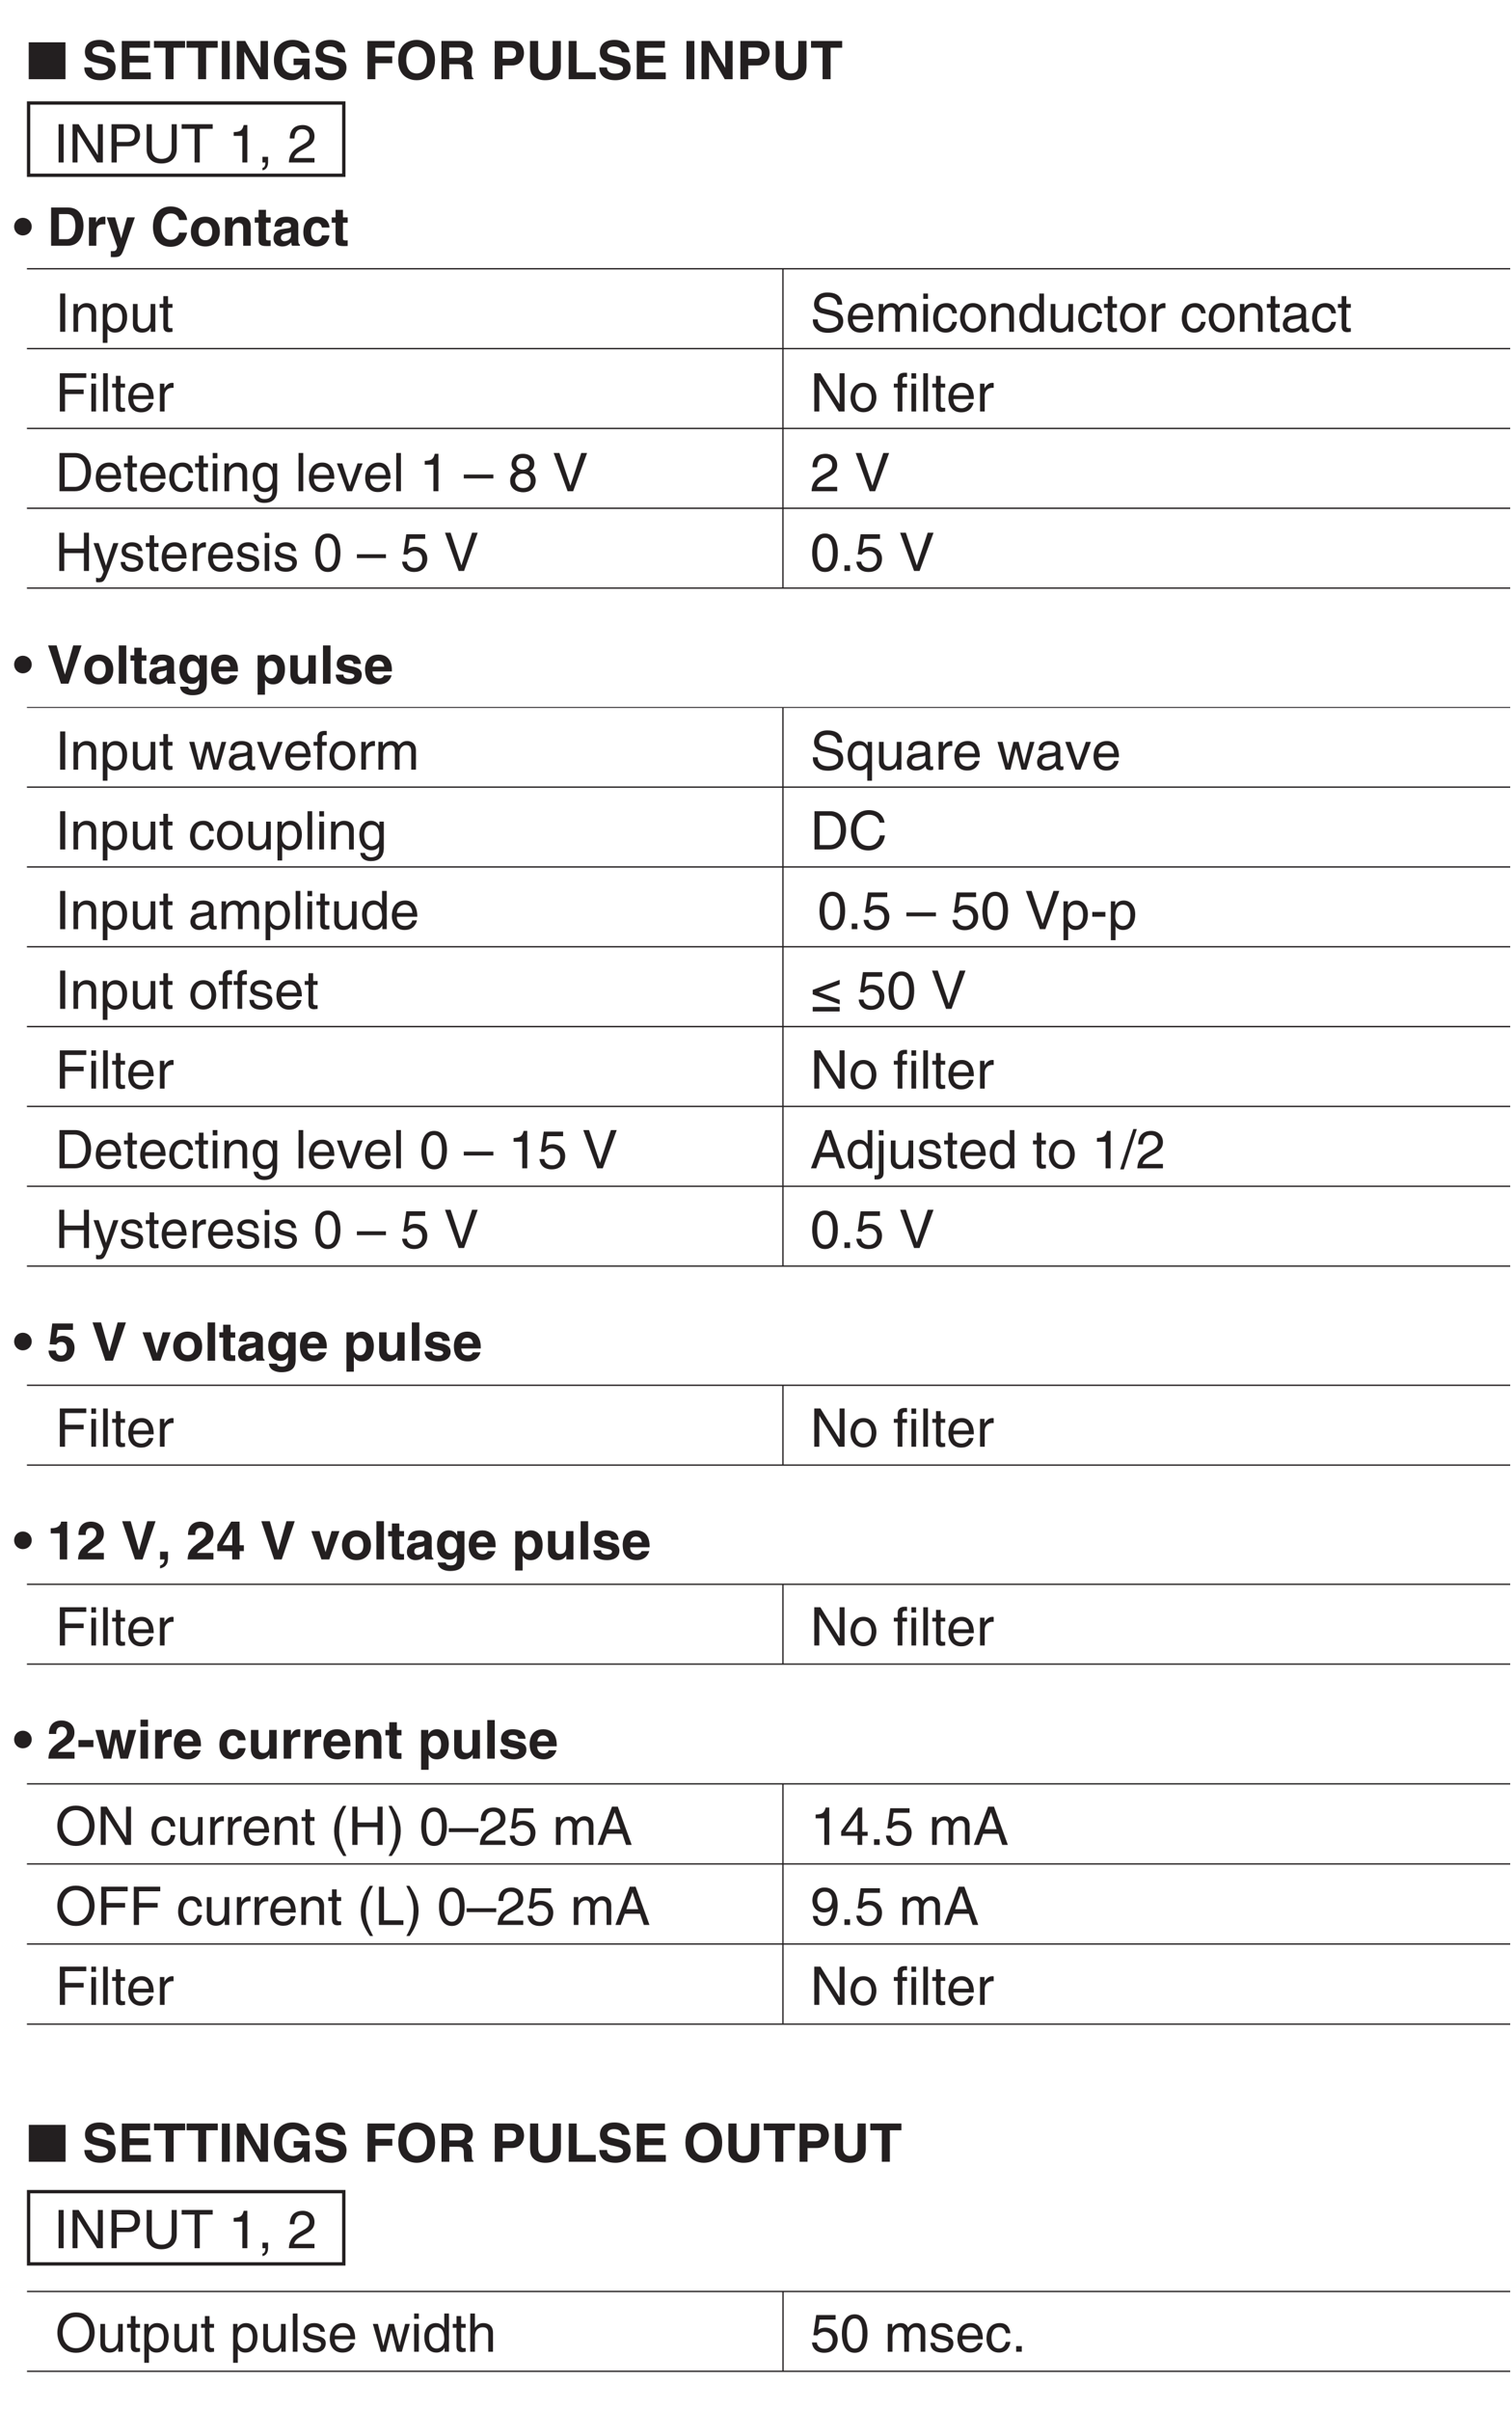 <?xml version="1.0" encoding="UTF-8"?>
<svg xmlns="http://www.w3.org/2000/svg" xmlns:xlink="http://www.w3.org/1999/xlink" width="226.77pt" height="361.5pt" viewBox="0 0 226.77 361.5" version="1.2">
<defs>
<g>
<symbol overflow="visible" id="glyph0-0">
<path style="stroke:none;" d="M 0 0 L 4 0 L 4 -5.594 L 0 -5.594 Z M 2 -3.156 L 0.641 -5.188 L 3.359 -5.188 Z M 2.234 -2.797 L 3.594 -4.828 L 3.594 -0.766 Z M 0.641 -0.406 L 2 -2.438 L 3.359 -0.406 Z M 0.406 -4.828 L 1.75 -2.797 L 0.406 -0.766 Z M 0.406 -4.828 "/>
</symbol>
<symbol overflow="visible" id="glyph0-1">
<path style="stroke:none;" d="M 5.797 0 L 5.797 -5.531 L 0.281 -5.531 L 0.281 0 Z M 5.797 0 "/>
</symbol>
<symbol overflow="visible" id="glyph0-2">
<path style="stroke:none;" d=""/>
</symbol>
<symbol overflow="visible" id="glyph1-0">
<path style="stroke:none;" d="M 0 0 L 4 0 L 4 -5.594 L 0 -5.594 Z M 2 -3.156 L 0.641 -5.188 L 3.359 -5.188 Z M 2.234 -2.797 L 3.594 -4.828 L 3.594 -0.766 Z M 0.641 -0.406 L 2 -2.438 L 3.359 -0.406 Z M 0.406 -4.828 L 1.75 -2.797 L 0.406 -0.766 Z M 0.406 -4.828 "/>
</symbol>
<symbol overflow="visible" id="glyph1-1">
<path style="stroke:none;" d=""/>
</symbol>
<symbol overflow="visible" id="glyph1-2">
<path style="stroke:none;" d="M 0.312 -1.766 C 0.312 -1.047 0.672 0.156 2.766 0.156 C 3.266 0.156 5.016 0 5.016 -1.719 C 5.016 -2.75 4.297 -3.078 3.516 -3.266 L 2.125 -3.609 C 1.891 -3.672 1.516 -3.766 1.516 -4.203 C 1.516 -4.734 2.062 -4.891 2.516 -4.891 C 3.562 -4.891 3.656 -4.281 3.688 -4.031 L 4.844 -4.031 C 4.828 -4.734 4.359 -5.891 2.609 -5.891 C 0.75 -5.891 0.406 -4.766 0.406 -4.125 C 0.406 -2.859 1.297 -2.656 2.219 -2.438 L 2.828 -2.297 C 3.438 -2.141 3.875 -2.031 3.875 -1.578 C 3.875 -0.969 3.234 -0.844 2.672 -0.844 C 1.625 -0.844 1.469 -1.438 1.469 -1.766 Z M 0.312 -1.766 "/>
</symbol>
<symbol overflow="visible" id="glyph1-3">
<path style="stroke:none;" d="M 4.828 -5.734 L 0.609 -5.734 L 0.609 0 L 4.953 0 L 4.953 -1.016 L 1.781 -1.016 L 1.781 -2.5 L 4.578 -2.5 L 4.578 -3.516 L 1.781 -3.516 L 1.781 -4.719 L 4.828 -4.719 Z M 4.828 -5.734 "/>
</symbol>
<symbol overflow="visible" id="glyph1-4">
<path style="stroke:none;" d="M 3.047 -4.719 L 4.781 -4.719 L 4.781 -5.734 L 0.109 -5.734 L 0.109 -4.719 L 1.844 -4.719 L 1.844 0 L 3.047 0 Z M 3.047 -4.719 "/>
</symbol>
<symbol overflow="visible" id="glyph1-5">
<path style="stroke:none;" d="M 1.703 -5.734 L 0.516 -5.734 L 0.516 0 L 1.703 0 Z M 1.703 -5.734 "/>
</symbol>
<symbol overflow="visible" id="glyph1-6">
<path style="stroke:none;" d="M 4.109 -1.734 L 4.094 -1.734 L 1.812 -5.734 L 0.547 -5.734 L 0.547 0 L 1.672 0 L 1.672 -4.094 L 1.688 -4.094 L 4.031 0 L 5.219 0 L 5.219 -5.734 L 4.109 -5.734 Z M 4.109 -1.734 "/>
</symbol>
<symbol overflow="visible" id="glyph1-7">
<path style="stroke:none;" d="M 3.297 -2.125 L 4.625 -2.125 C 4.391 -0.969 3.5 -0.859 3.234 -0.859 C 2.422 -0.859 1.578 -1.266 1.578 -2.828 C 1.578 -4.297 2.359 -4.891 3.219 -4.891 C 4.062 -4.891 4.469 -4.172 4.469 -3.953 L 5.672 -3.953 C 5.609 -4.75 4.906 -5.891 3.156 -5.891 L 3.141 -5.891 C 1.219 -5.891 0.344 -4.406 0.344 -2.844 C 0.344 -0.844 1.609 0.156 2.984 0.156 C 4.031 0.156 4.469 -0.375 4.781 -0.719 L 4.891 0 L 5.688 0 L 5.688 -3.094 L 3.297 -3.094 Z M 3.297 -2.125 "/>
</symbol>
<symbol overflow="visible" id="glyph1-8">
<path style="stroke:none;" d="M 1.797 -2.406 L 4.328 -2.406 L 4.328 -3.422 L 1.797 -3.422 L 1.797 -4.719 L 4.688 -4.719 L 4.688 -5.734 L 0.609 -5.734 L 0.609 0 L 1.797 0 Z M 1.797 -2.406 "/>
</symbol>
<symbol overflow="visible" id="glyph1-9">
<path style="stroke:none;" d="M 0.344 -2.859 C 0.344 -0.172 2.344 0.156 3.109 0.156 C 3.859 0.156 5.859 -0.172 5.859 -2.859 C 5.859 -5.562 3.859 -5.891 3.109 -5.891 C 2.344 -5.891 0.344 -5.562 0.344 -2.859 Z M 1.547 -2.859 C 1.547 -4.469 2.453 -4.875 3.109 -4.875 C 3.75 -4.875 4.656 -4.469 4.656 -2.859 C 4.656 -1.266 3.75 -0.859 3.109 -0.859 C 2.453 -0.859 1.547 -1.266 1.547 -2.859 Z M 1.547 -2.859 "/>
</symbol>
<symbol overflow="visible" id="glyph1-10">
<path style="stroke:none;" d="M 0.609 0 L 1.781 0 L 1.781 -2.25 L 3.016 -2.25 C 3.906 -2.25 3.953 -1.938 3.953 -1.156 C 3.953 -0.562 4 -0.266 4.078 0 L 5.406 0 L 5.406 -0.156 C 5.156 -0.25 5.156 -0.453 5.156 -1.297 C 5.156 -2.359 4.891 -2.531 4.422 -2.75 C 4.984 -2.938 5.312 -3.484 5.312 -4.109 C 5.312 -4.609 5.031 -5.734 3.5 -5.734 L 0.609 -5.734 Z M 1.781 -3.203 L 1.781 -4.75 L 3.281 -4.75 C 3.969 -4.75 4.109 -4.297 4.109 -4 C 4.109 -3.422 3.812 -3.203 3.188 -3.203 Z M 1.781 -3.203 "/>
</symbol>
<symbol overflow="visible" id="glyph1-11">
<path style="stroke:none;" d="M 1.797 -2.062 L 3.172 -2.062 C 4.719 -2.062 5 -3.375 5 -3.891 C 5 -5.016 4.328 -5.734 3.219 -5.734 L 0.609 -5.734 L 0.609 0 L 1.797 0 Z M 1.797 -3.062 L 1.797 -4.75 L 2.75 -4.75 C 3.5 -4.75 3.812 -4.516 3.812 -3.953 C 3.812 -3.703 3.812 -3.062 2.922 -3.062 Z M 1.797 -3.062 "/>
</symbol>
<symbol overflow="visible" id="glyph1-12">
<path style="stroke:none;" d="M 5.203 -5.734 L 3.969 -5.734 L 3.969 -1.953 C 3.969 -1.266 3.641 -0.859 2.812 -0.859 C 2.266 -0.859 1.797 -1.219 1.797 -2.016 L 1.797 -5.734 L 0.578 -5.734 L 0.578 -1.938 C 0.594 -1.359 0.703 -0.891 1.016 -0.547 C 1.531 0.031 2.312 0.156 2.844 0.156 C 4.281 0.156 5.203 -0.5 5.203 -2 Z M 5.203 -5.734 "/>
</symbol>
<symbol overflow="visible" id="glyph1-13">
<path style="stroke:none;" d="M 1.797 -5.734 L 0.609 -5.734 L 0.609 0 L 4.656 0 L 4.656 -1.031 L 1.797 -1.031 Z M 1.797 -5.734 "/>
</symbol>
<symbol overflow="visible" id="glyph1-14">
<path style="stroke:none;" d="M 0.078 -2.875 C 0.078 -2.125 0.656 -1.547 1.391 -1.547 C 2.125 -1.547 2.719 -2.125 2.719 -2.875 C 2.719 -3.609 2.125 -4.188 1.391 -4.188 C 0.656 -4.188 0.078 -3.609 0.078 -2.875 Z M 0.078 -2.875 "/>
</symbol>
<symbol overflow="visible" id="glyph1-15">
<path style="stroke:none;" d="M 0.609 0 L 3.094 0 C 4.984 0 5.469 -1.766 5.469 -3 C 5.469 -4.094 5.062 -5.734 3.141 -5.734 L 0.609 -5.734 Z M 1.781 -4.75 L 2.938 -4.75 C 3.438 -4.75 4.25 -4.609 4.25 -2.922 C 4.25 -1.969 3.922 -0.984 2.953 -0.984 L 1.781 -0.984 Z M 1.781 -4.75 "/>
</symbol>
<symbol overflow="visible" id="glyph1-16">
<path style="stroke:none;" d="M 0.516 0 L 1.625 0 L 1.625 -2.219 C 1.625 -2.688 1.781 -3.219 2.656 -3.219 C 2.766 -3.219 2.875 -3.219 2.984 -3.203 L 2.984 -4.344 C 2.906 -4.344 2.828 -4.359 2.766 -4.359 C 2.078 -4.359 1.828 -3.938 1.594 -3.516 L 1.578 -3.516 L 1.578 -4.25 L 0.516 -4.25 Z M 0.516 0 "/>
</symbol>
<symbol overflow="visible" id="glyph1-17">
<path style="stroke:none;" d="M 4.297 -4.25 L 3.125 -4.25 L 2.25 -1.125 L 2.234 -1.125 L 1.328 -4.25 L 0.078 -4.25 L 1.641 0.172 C 1.547 0.766 1.312 0.812 0.906 0.812 C 0.812 0.812 0.75 0.812 0.688 0.797 L 0.688 1.688 C 0.859 1.703 1.047 1.703 1.203 1.703 C 2.172 1.703 2.312 1.5 2.844 -0.078 Z M 4.297 -4.25 "/>
</symbol>
<symbol overflow="visible" id="glyph1-18">
<path style="stroke:none;" d="M 5.469 -3.859 C 5.391 -4.703 4.703 -5.891 2.984 -5.891 C 1.516 -5.891 0.344 -4.859 0.344 -2.859 C 0.344 -0.875 1.438 0.156 2.969 0.156 C 4.406 0.156 5.219 -0.719 5.469 -1.969 L 4.266 -1.969 C 4.125 -1.266 3.656 -0.891 3 -0.891 C 1.984 -0.891 1.578 -1.812 1.578 -2.844 C 1.578 -4.469 2.422 -4.844 3 -4.844 C 3.984 -4.844 4.172 -4.203 4.266 -3.859 Z M 5.469 -3.859 "/>
</symbol>
<symbol overflow="visible" id="glyph1-19">
<path style="stroke:none;" d="M 4.609 -2.125 C 4.609 -3.656 3.578 -4.359 2.438 -4.359 C 1.297 -4.359 0.266 -3.656 0.266 -2.125 C 0.266 -0.594 1.297 0.109 2.438 0.109 C 3.578 0.109 4.609 -0.594 4.609 -2.125 Z M 3.469 -2.125 C 3.469 -1.578 3.312 -0.828 2.438 -0.828 C 1.578 -0.828 1.422 -1.578 1.422 -2.125 C 1.422 -2.672 1.578 -3.422 2.438 -3.422 C 3.312 -3.422 3.469 -2.672 3.469 -2.125 Z M 3.469 -2.125 "/>
</symbol>
<symbol overflow="visible" id="glyph1-20">
<path style="stroke:none;" d="M 4.359 -2.938 C 4.359 -3.875 3.719 -4.359 2.875 -4.359 C 2.078 -4.359 1.75 -3.875 1.609 -3.625 L 1.594 -3.625 L 1.594 -4.25 L 0.516 -4.25 L 0.516 0 L 1.641 0 L 1.641 -2.438 C 1.641 -3.078 2.016 -3.422 2.516 -3.422 C 3.219 -3.422 3.234 -2.891 3.234 -2.578 L 3.234 0 L 4.359 0 Z M 4.359 -2.938 "/>
</symbol>
<symbol overflow="visible" id="glyph1-21">
<path style="stroke:none;" d="M 1.766 -5.391 L 0.656 -5.391 L 0.656 -4.25 L 0.078 -4.25 L 0.078 -3.453 L 0.656 -3.453 L 0.656 -0.875 C 0.656 -0.312 0.828 0.047 1.797 0.047 L 1.938 0.047 C 2.109 0.047 2.297 0.047 2.469 0.031 L 2.469 -0.812 C 2.391 -0.812 2.312 -0.797 2.234 -0.797 C 1.781 -0.797 1.766 -0.891 1.766 -1.141 L 1.766 -3.453 L 2.469 -3.453 L 2.469 -4.25 L 1.766 -4.25 Z M 1.766 -5.391 "/>
</symbol>
<symbol overflow="visible" id="glyph1-22">
<path style="stroke:none;" d="M 3.953 -3.125 C 3.953 -4.172 2.859 -4.359 2.266 -4.359 C 1.391 -4.359 0.5 -4.172 0.375 -2.875 L 1.438 -2.875 C 1.484 -3.125 1.578 -3.469 2.125 -3.469 C 2.422 -3.469 2.859 -3.438 2.859 -2.969 C 2.859 -2.734 2.656 -2.656 2.469 -2.641 L 1.469 -2.484 C 0.766 -2.375 0.234 -1.953 0.234 -1.125 C 0.234 -0.25 0.891 0.109 1.531 0.109 C 2.281 0.109 2.641 -0.234 2.891 -0.5 C 2.922 -0.266 2.938 -0.203 3 0 L 4.203 0 L 4.203 -0.172 C 4.078 -0.219 3.953 -0.328 3.953 -0.828 Z M 2.859 -1.531 C 2.859 -1 2.359 -0.688 1.875 -0.688 C 1.656 -0.688 1.344 -0.812 1.344 -1.203 C 1.344 -1.656 1.688 -1.766 2.109 -1.844 C 2.578 -1.906 2.75 -1.984 2.859 -2.062 Z M 2.859 -1.531 "/>
</symbol>
<symbol overflow="visible" id="glyph1-23">
<path style="stroke:none;" d="M 3.047 -1.547 C 3.047 -1.344 2.844 -0.812 2.281 -0.812 C 1.438 -0.812 1.422 -1.719 1.422 -2.188 C 1.422 -2.719 1.609 -3.422 2.312 -3.422 L 2.359 -3.422 C 2.844 -3.422 3 -3 3.047 -2.734 L 4.188 -2.734 C 4.078 -4.062 2.984 -4.359 2.312 -4.359 C 0.875 -4.359 0.266 -3.375 0.266 -2 C 0.266 -1.109 0.641 0.109 2.234 0.109 C 3.797 0.109 4.141 -1.109 4.172 -1.547 Z M 3.047 -1.547 "/>
</symbol>
<symbol overflow="visible" id="glyph1-24">
<path style="stroke:none;" d="M 2.688 -1.391 L 2.672 -1.391 L 1.438 -5.734 L 0.156 -5.734 L 2.078 0 L 3.219 0 L 5.172 -5.734 L 3.922 -5.734 Z M 2.688 -1.391 "/>
</symbol>
<symbol overflow="visible" id="glyph1-25">
<path style="stroke:none;" d="M 1.672 -5.734 L 0.547 -5.734 L 0.547 0 L 1.672 0 Z M 1.672 -5.734 "/>
</symbol>
<symbol overflow="visible" id="glyph1-26">
<path style="stroke:none;" d="M 3.344 -4.25 L 3.344 -3.609 L 3.328 -3.609 C 3.188 -3.891 2.875 -4.359 2.078 -4.359 C 1.156 -4.359 0.312 -3.641 0.312 -2.172 C 0.312 -0.688 1.125 0.031 2.141 0.031 C 2.812 0.031 3.094 -0.281 3.281 -0.609 L 3.297 -0.594 L 3.297 -0.094 C 3.297 0.594 3.016 0.891 2.406 0.891 C 1.766 0.891 1.672 0.672 1.625 0.453 L 0.422 0.453 C 0.469 1.359 1.391 1.734 2.266 1.734 C 4.359 1.734 4.422 0.516 4.422 -0.219 L 4.422 -4.25 Z M 1.469 -2.094 C 1.469 -3.094 1.938 -3.391 2.344 -3.391 C 2.969 -3.391 3.312 -2.828 3.312 -2.141 C 3.312 -1.562 3.109 -0.922 2.359 -0.922 C 1.688 -0.922 1.469 -1.562 1.469 -2.094 Z M 1.469 -2.094 "/>
</symbol>
<symbol overflow="visible" id="glyph1-27">
<path style="stroke:none;" d="M 3.016 -1.25 C 2.938 -0.938 2.609 -0.781 2.297 -0.781 C 1.391 -0.781 1.328 -1.5 1.297 -1.828 L 4.219 -1.828 L 4.219 -2.016 C 4.219 -3.953 3.062 -4.359 2.219 -4.359 C 0.359 -4.359 0.188 -2.719 0.188 -2.219 C 0.188 -0.469 1.109 0.109 2.297 0.109 C 3.031 0.109 3.875 -0.219 4.172 -1.25 Z M 1.328 -2.547 C 1.391 -3.109 1.672 -3.438 2.203 -3.438 C 2.562 -3.438 3 -3.234 3.062 -2.547 Z M 1.328 -2.547 "/>
</symbol>
<symbol overflow="visible" id="glyph1-28">
<path style="stroke:none;" d="M 1.562 -2.031 C 1.562 -2.703 1.75 -3.391 2.516 -3.391 C 3.219 -3.391 3.469 -2.766 3.469 -2.094 C 3.469 -1.594 3.266 -0.812 2.547 -0.812 C 1.844 -0.812 1.562 -1.391 1.562 -2.031 Z M 1.562 -4.25 L 0.5 -4.25 L 0.5 1.656 L 1.609 1.656 L 1.609 -0.547 L 1.625 -0.547 C 1.766 -0.312 2.047 0.109 2.828 0.109 C 4.094 0.109 4.609 -1 4.609 -2.172 C 4.609 -3.641 3.781 -4.359 2.844 -4.359 C 2.094 -4.359 1.781 -3.969 1.578 -3.641 L 1.562 -3.641 Z M 1.562 -4.25 "/>
</symbol>
<symbol overflow="visible" id="glyph1-29">
<path style="stroke:none;" d="M 4.344 -4.25 L 3.234 -4.25 L 3.234 -1.797 C 3.234 -1.031 2.734 -0.828 2.375 -0.828 C 2.031 -0.828 1.641 -0.953 1.641 -1.609 L 1.641 -4.25 L 0.531 -4.25 L 0.531 -1.453 C 0.531 -0.375 1.141 0.109 1.969 0.109 C 2.562 0.109 3.016 -0.141 3.266 -0.594 L 3.281 -0.594 L 3.281 0 L 4.344 0 Z M 4.344 -4.25 "/>
</symbol>
<symbol overflow="visible" id="glyph1-30">
<path style="stroke:none;" d="M 4.016 -2.953 C 3.922 -4.156 2.938 -4.359 2.109 -4.359 C 0.781 -4.359 0.391 -3.562 0.391 -2.938 C 0.391 -1.344 3.031 -1.891 3.031 -1.172 C 3.031 -1.016 2.891 -0.734 2.312 -0.734 C 1.609 -0.734 1.391 -1 1.391 -1.359 L 0.234 -1.359 C 0.266 -0.219 1.312 0.109 2.281 0.109 C 2.953 0.109 4.141 -0.109 4.141 -1.344 C 4.141 -2.922 1.484 -2.422 1.484 -3.094 C 1.484 -3.281 1.562 -3.516 2.172 -3.516 C 2.781 -3.516 2.875 -3.219 2.922 -2.953 Z M 4.016 -2.953 "/>
</symbol>
<symbol overflow="visible" id="glyph1-31">
<path style="stroke:none;" d="M 1.594 -4.625 L 3.891 -4.625 L 3.891 -5.578 L 0.781 -5.578 L 0.391 -2.453 L 1.391 -2.406 C 1.609 -2.812 1.984 -2.812 2.141 -2.812 C 2.734 -2.812 2.969 -2.312 2.969 -1.797 C 2.969 -1.203 2.656 -0.75 2.125 -0.75 C 1.625 -0.75 1.375 -1.047 1.328 -1.516 L 0.219 -1.516 C 0.266 -0.375 1.172 0.156 2.062 0.156 C 3.734 0.156 4.125 -1.109 4.125 -1.891 C 4.125 -3.188 3.156 -3.719 2.406 -3.719 C 1.859 -3.719 1.594 -3.547 1.391 -3.406 Z M 1.594 -4.625 "/>
</symbol>
<symbol overflow="visible" id="glyph1-32">
<path style="stroke:none;" d="M 4.328 -4.25 L 3.141 -4.25 L 2.25 -1.125 L 2.234 -1.125 L 1.344 -4.25 L 0.109 -4.25 L 1.625 0 L 2.797 0 Z M 4.328 -4.25 "/>
</symbol>
<symbol overflow="visible" id="glyph1-33">
<path style="stroke:none;" d="M 0.547 -3.906 L 1.906 -3.906 L 1.906 0 L 3.016 0 L 3.016 -5.672 L 2.094 -5.672 C 2.078 -5.25 1.781 -4.688 0.703 -4.688 L 0.547 -4.688 Z M 0.547 -3.906 "/>
</symbol>
<symbol overflow="visible" id="glyph1-34">
<path style="stroke:none;" d="M 1.359 -3.672 C 1.359 -4.078 1.391 -4.734 2.172 -4.734 C 2.719 -4.734 2.953 -4.297 2.953 -3.922 C 2.953 -3.281 2.547 -3 1.531 -2.25 C 0.297 -1.359 0.25 -0.656 0.203 0 L 4.078 0 L 4.078 -0.984 L 1.625 -0.984 C 1.75 -1.25 2.141 -1.516 2.891 -2.031 C 3.438 -2.406 4.078 -2.906 4.078 -3.875 C 4.078 -5.031 3.203 -5.672 2.125 -5.672 C 1.625 -5.672 0.266 -5.516 0.266 -3.672 Z M 1.359 -3.672 "/>
</symbol>
<symbol overflow="visible" id="glyph1-35">
<path style="stroke:none;" d="M 1.703 -1.172 L 0.516 -1.172 L 0.516 0 L 1.188 0 C 1.141 0.672 0.812 0.812 0.516 0.922 L 0.516 1.344 C 1.203 1.188 1.703 0.828 1.703 -0.156 Z M 1.703 -1.172 "/>
</symbol>
<symbol overflow="visible" id="glyph1-36">
<path style="stroke:none;" d="M 1.031 -2.125 L 2.453 -4.562 L 2.469 -4.562 C 2.469 -4.391 2.453 -3.5 2.453 -2.125 Z M 4.203 -2.125 L 3.562 -2.125 L 3.562 -5.672 L 2.297 -5.672 L 0.219 -2.219 L 0.219 -1.25 L 2.453 -1.25 L 2.453 0 L 3.562 0 L 3.562 -1.25 L 4.203 -1.25 Z M 4.203 -2.125 "/>
</symbol>
<symbol overflow="visible" id="glyph2-0">
<path style="stroke:none;" d="M 0 0 L 4 0 L 4 -5.594 L 0 -5.594 Z M 2 -3.156 L 0.641 -5.188 L 3.359 -5.188 Z M 2.234 -2.797 L 3.594 -4.828 L 3.594 -0.766 Z M 0.641 -0.406 L 2 -2.438 L 3.359 -0.406 Z M 0.406 -4.828 L 1.75 -2.797 L 0.406 -0.766 Z M 0.406 -4.828 "/>
</symbol>
<symbol overflow="visible" id="glyph2-1">
<path style="stroke:none;" d="M 1.5 -5.734 L 0.734 -5.734 L 0.734 0 L 1.5 0 Z M 1.5 -5.734 "/>
</symbol>
<symbol overflow="visible" id="glyph2-2">
<path style="stroke:none;" d="M 4.406 -1.109 L 4.391 -1.109 L 1.531 -5.734 L 0.609 -5.734 L 0.609 0 L 1.359 0 L 1.359 -4.625 L 1.375 -4.625 L 4.281 0 L 5.156 0 L 5.156 -5.734 L 4.406 -5.734 Z M 4.406 -1.109 "/>
</symbol>
<symbol overflow="visible" id="glyph2-3">
<path style="stroke:none;" d="M 1.469 -5.062 L 3.031 -5.062 C 3.672 -5.062 4.172 -4.844 4.172 -4.109 C 4.172 -3.344 3.703 -3.078 3 -3.078 L 1.469 -3.078 Z M 1.469 -2.422 L 3.266 -2.422 C 4.516 -2.422 4.969 -3.328 4.969 -4.125 C 4.969 -5.047 4.328 -5.734 3.266 -5.734 L 0.688 -5.734 L 0.688 0 L 1.469 0 Z M 1.469 -2.422 "/>
</symbol>
<symbol overflow="visible" id="glyph2-4">
<path style="stroke:none;" d="M 4.375 -5.734 L 4.375 -2.109 C 4.375 -0.859 3.562 -0.531 2.859 -0.531 C 2.156 -0.531 1.406 -0.875 1.406 -2.125 L 1.406 -5.734 L 0.625 -5.734 L 0.625 -1.906 C 0.625 -0.844 1.297 0.156 2.828 0.156 C 4.406 0.156 5.141 -0.844 5.141 -2.016 L 5.141 -5.734 Z M 4.375 -5.734 "/>
</symbol>
<symbol overflow="visible" id="glyph2-5">
<path style="stroke:none;" d="M 0.109 -5.047 L 2.047 -5.047 L 2.047 0 L 2.828 0 L 2.828 -5.047 L 4.766 -5.047 L 4.766 -5.734 L 0.109 -5.734 Z M 0.109 -5.047 "/>
</symbol>
<symbol overflow="visible" id="glyph2-6">
<path style="stroke:none;" d=""/>
</symbol>
<symbol overflow="visible" id="glyph2-7">
<path style="stroke:none;" d="M 2.859 -5.609 L 2.312 -5.609 C 2.094 -4.688 1.719 -4.609 0.812 -4.547 L 0.812 -3.984 L 2.109 -3.984 L 2.109 0 L 2.859 0 Z M 2.859 -5.609 "/>
</symbol>
<symbol overflow="visible" id="glyph2-8">
<path style="stroke:none;" d="M 0.688 0 L 1.125 0 C 1.125 0.375 1.031 0.781 0.688 0.812 L 0.688 1.172 C 0.859 1.156 1.531 1.016 1.531 -0.062 L 1.531 -0.844 L 0.688 -0.844 Z M 0.688 0 "/>
</symbol>
<symbol overflow="visible" id="glyph2-9">
<path style="stroke:none;" d="M 1.047 -3.594 C 1.078 -4 1.125 -4.984 2.188 -4.984 C 3.016 -4.984 3.297 -4.422 3.297 -3.969 C 3.297 -3.234 2.859 -3 2.266 -2.656 L 1.531 -2.234 C 0.781 -1.781 0.25 -1.172 0.203 0 L 4.047 0 L 4.047 -0.656 L 1 -0.656 C 1.031 -0.875 1.203 -1.312 1.969 -1.734 L 2.547 -2.062 C 3.391 -2.5 4.047 -2.938 4.047 -3.938 C 4.047 -4.984 3.266 -5.609 2.297 -5.609 C 1.688 -5.609 0.344 -5.422 0.344 -3.594 Z M 1.047 -3.594 "/>
</symbol>
<symbol overflow="visible" id="glyph2-10">
<path style="stroke:none;" d="M 3.922 -2.844 C 3.922 -4.031 3.109 -4.297 2.453 -4.297 C 1.734 -4.297 1.344 -3.812 1.203 -3.578 L 1.188 -3.578 L 1.188 -4.172 L 0.516 -4.172 L 0.516 0 L 1.219 0 L 1.219 -2.281 C 1.219 -3.406 1.922 -3.672 2.328 -3.672 C 3.016 -3.672 3.219 -3.297 3.219 -2.578 L 3.219 0 L 3.922 0 Z M 3.922 -2.844 "/>
</symbol>
<symbol overflow="visible" id="glyph2-11">
<path style="stroke:none;" d="M 1.141 -1.891 C 1.141 -2.578 1.25 -3.672 2.266 -3.672 C 3.344 -3.672 3.406 -2.641 3.406 -2.094 C 3.406 -1.188 3.047 -0.484 2.281 -0.484 C 1.828 -0.484 1.141 -0.781 1.141 -1.891 Z M 0.469 1.656 L 1.172 1.656 L 1.172 -0.438 L 1.188 -0.438 C 1.359 -0.141 1.734 0.125 2.297 0.125 C 3.719 0.125 4.125 -1.219 4.125 -2.219 C 4.125 -3.391 3.5 -4.297 2.391 -4.297 C 1.625 -4.297 1.312 -3.828 1.141 -3.578 L 1.125 -3.578 L 1.125 -4.172 L 0.469 -4.172 Z M 0.469 1.656 "/>
</symbol>
<symbol overflow="visible" id="glyph2-12">
<path style="stroke:none;" d="M 3.906 0 L 3.906 -4.172 L 3.203 -4.172 L 3.203 -1.875 C 3.203 -1.266 2.938 -0.484 2.047 -0.484 C 1.594 -0.484 1.25 -0.719 1.25 -1.406 L 1.25 -4.172 L 0.547 -4.172 L 0.547 -1.172 C 0.547 -0.172 1.281 0.125 1.906 0.125 C 2.578 0.125 2.938 -0.141 3.219 -0.625 L 3.234 -0.609 L 3.234 0 Z M 3.906 0 "/>
</symbol>
<symbol overflow="visible" id="glyph2-13">
<path style="stroke:none;" d="M 2.047 -3.594 L 2.047 -4.172 L 1.375 -4.172 L 1.375 -5.344 L 0.672 -5.344 L 0.672 -4.172 L 0.109 -4.172 L 0.109 -3.594 L 0.672 -3.594 L 0.672 -0.844 C 0.672 -0.328 0.828 0.062 1.531 0.062 C 1.594 0.062 1.797 0.031 2.047 0 L 2.047 -0.547 L 1.797 -0.547 C 1.656 -0.547 1.375 -0.547 1.375 -0.875 L 1.375 -3.594 Z M 2.047 -3.594 "/>
</symbol>
<symbol overflow="visible" id="glyph2-14">
<path style="stroke:none;" d="M 4.797 -4.062 C 4.766 -4.688 4.562 -5.891 2.562 -5.891 C 1.172 -5.891 0.578 -5 0.578 -4.109 C 0.578 -3.109 1.422 -2.844 1.797 -2.766 L 2.984 -2.484 C 3.922 -2.266 4.203 -2.078 4.203 -1.484 C 4.203 -0.656 3.25 -0.516 2.703 -0.516 C 1.969 -0.516 1.125 -0.812 1.125 -1.859 L 0.391 -1.859 C 0.391 -1.312 0.484 -0.844 0.969 -0.406 C 1.234 -0.172 1.641 0.156 2.703 0.156 C 3.688 0.156 4.953 -0.219 4.953 -1.578 C 4.953 -2.484 4.391 -2.938 3.656 -3.109 L 2.016 -3.484 C 1.672 -3.562 1.328 -3.734 1.328 -4.219 C 1.328 -5.094 2.156 -5.219 2.641 -5.219 C 3.297 -5.219 4.031 -4.938 4.062 -4.062 Z M 4.797 -4.062 "/>
</symbol>
<symbol overflow="visible" id="glyph2-15">
<path style="stroke:none;" d="M 3.359 -1.312 C 3.344 -1 2.953 -0.484 2.281 -0.484 C 1.484 -0.484 1.062 -0.984 1.062 -1.859 L 4.125 -1.859 C 4.125 -3.344 3.531 -4.297 2.328 -4.297 C 0.938 -4.297 0.312 -3.266 0.312 -1.969 C 0.312 -0.766 1.016 0.125 2.188 0.125 C 2.859 0.125 3.125 -0.047 3.328 -0.172 C 3.844 -0.516 4.047 -1.109 4.062 -1.312 Z M 1.062 -2.422 C 1.062 -3.062 1.578 -3.672 2.234 -3.672 C 3.078 -3.672 3.359 -3.062 3.391 -2.422 Z M 1.062 -2.422 "/>
</symbol>
<symbol overflow="visible" id="glyph2-16">
<path style="stroke:none;" d="M 0.516 0 L 1.219 0 L 1.219 -2.281 C 1.219 -3.406 1.922 -3.672 2.328 -3.672 C 2.844 -3.672 2.984 -3.234 2.984 -2.891 L 2.984 0 L 3.688 0 L 3.688 -2.547 C 3.688 -3.109 4.078 -3.672 4.656 -3.672 C 5.266 -3.672 5.438 -3.281 5.438 -2.703 L 5.438 0 L 6.141 0 L 6.141 -2.891 C 6.141 -4.062 5.297 -4.297 4.844 -4.297 C 4.203 -4.297 3.922 -4.016 3.562 -3.609 C 3.453 -3.844 3.203 -4.297 2.453 -4.297 C 1.703 -4.297 1.344 -3.812 1.203 -3.578 L 1.188 -3.578 L 1.188 -4.172 L 0.516 -4.172 Z M 0.516 0 "/>
</symbol>
<symbol overflow="visible" id="glyph2-17">
<path style="stroke:none;" d="M 1.234 -4.172 L 0.531 -4.172 L 0.531 0 L 1.234 0 Z M 1.234 -4.938 L 1.234 -5.734 L 0.531 -5.734 L 0.531 -4.938 Z M 1.234 -4.938 "/>
</symbol>
<symbol overflow="visible" id="glyph2-18">
<path style="stroke:none;" d="M 3.812 -2.766 C 3.75 -3.5 3.344 -4.297 2.25 -4.297 C 0.859 -4.297 0.234 -3.266 0.234 -1.969 C 0.234 -0.766 0.938 0.125 2.109 0.125 C 3.328 0.125 3.734 -0.812 3.812 -1.484 L 3.125 -1.484 C 3.016 -0.844 2.609 -0.484 2.125 -0.484 C 1.172 -0.484 0.984 -1.375 0.984 -2.094 C 0.984 -2.828 1.266 -3.672 2.141 -3.672 C 2.734 -3.672 3.047 -3.328 3.125 -2.766 Z M 3.812 -2.766 "/>
</symbol>
<symbol overflow="visible" id="glyph2-19">
<path style="stroke:none;" d="M 0.281 -2.094 C 0.281 -1.016 0.891 0.109 2.219 0.109 C 3.547 0.109 4.156 -1.016 4.156 -2.094 C 4.156 -3.172 3.547 -4.297 2.219 -4.297 C 0.891 -4.297 0.281 -3.172 0.281 -2.094 Z M 1 -2.094 C 1 -2.656 1.219 -3.688 2.219 -3.688 C 3.219 -3.688 3.438 -2.656 3.438 -2.094 C 3.438 -1.531 3.219 -0.5 2.219 -0.5 C 1.219 -0.5 1 -1.531 1 -2.094 Z M 1 -2.094 "/>
</symbol>
<symbol overflow="visible" id="glyph2-20">
<path style="stroke:none;" d="M 3.984 -5.734 L 3.281 -5.734 L 3.281 -3.641 L 3.266 -3.578 C 3.094 -3.828 2.781 -4.297 2.016 -4.297 C 0.906 -4.297 0.281 -3.391 0.281 -2.219 C 0.281 -1.219 0.688 0.125 2.109 0.125 C 2.516 0.125 3 -0.016 3.312 -0.578 L 3.328 -0.578 L 3.328 0 L 3.984 0 Z M 1 -2.094 C 1 -2.641 1.062 -3.672 2.141 -3.672 C 3.156 -3.672 3.281 -2.578 3.281 -1.891 C 3.281 -0.781 2.578 -0.484 2.125 -0.484 C 1.359 -0.484 1 -1.188 1 -2.094 Z M 1 -2.094 "/>
</symbol>
<symbol overflow="visible" id="glyph2-21">
<path style="stroke:none;" d="M 1.312 -2.422 C 1.312 -3.031 1.734 -3.547 2.391 -3.547 L 2.656 -3.547 L 2.656 -4.266 C 2.594 -4.281 2.562 -4.297 2.469 -4.297 C 1.938 -4.297 1.578 -3.969 1.297 -3.484 L 1.281 -3.484 L 1.281 -4.172 L 0.609 -4.172 L 0.609 0 L 1.312 0 Z M 1.312 -2.422 "/>
</symbol>
<symbol overflow="visible" id="glyph2-22">
<path style="stroke:none;" d="M 1.141 -2.906 C 1.188 -3.219 1.297 -3.719 2.094 -3.719 C 2.766 -3.719 3.078 -3.469 3.078 -3.031 C 3.078 -2.625 2.875 -2.562 2.719 -2.531 L 1.562 -2.391 C 0.391 -2.25 0.281 -1.438 0.281 -1.078 C 0.281 -0.375 0.828 0.125 1.594 0.125 C 2.406 0.125 2.828 -0.266 3.109 -0.562 C 3.125 -0.234 3.219 0.078 3.844 0.078 C 4.016 0.078 4.109 0.031 4.234 0 L 4.234 -0.516 C 4.156 -0.5 4.062 -0.484 4 -0.484 C 3.859 -0.484 3.766 -0.547 3.766 -0.734 L 3.766 -3.125 C 3.766 -4.203 2.562 -4.297 2.219 -4.297 C 1.188 -4.297 0.531 -3.906 0.5 -2.906 Z M 3.062 -1.438 C 3.062 -0.891 2.422 -0.469 1.766 -0.469 C 1.25 -0.469 1.016 -0.734 1.016 -1.188 C 1.016 -1.719 1.562 -1.828 1.906 -1.875 C 2.781 -1.984 2.953 -2.047 3.062 -2.125 Z M 3.062 -1.438 "/>
</symbol>
<symbol overflow="visible" id="glyph2-23">
<path style="stroke:none;" d="M 1.469 -2.609 L 4.266 -2.609 L 4.266 -3.297 L 1.469 -3.297 L 1.469 -5.047 L 4.656 -5.047 L 4.656 -5.734 L 0.688 -5.734 L 0.688 0 L 1.469 0 Z M 1.469 -2.609 "/>
</symbol>
<symbol overflow="visible" id="glyph2-24">
<path style="stroke:none;" d="M 1.234 -5.734 L 0.531 -5.734 L 0.531 0 L 1.234 0 Z M 1.234 -5.734 "/>
</symbol>
<symbol overflow="visible" id="glyph2-25">
<path style="stroke:none;" d="M 2.094 -3.594 L 2.094 -4.172 L 1.391 -4.172 L 1.391 -4.688 C 1.391 -5.031 1.5 -5.188 1.797 -5.188 C 1.891 -5.188 2 -5.172 2.094 -5.172 L 2.094 -5.797 C 1.984 -5.797 1.875 -5.812 1.766 -5.812 C 1.078 -5.812 0.688 -5.531 0.688 -4.891 L 0.688 -4.172 L 0.109 -4.172 L 0.109 -3.594 L 0.688 -3.594 L 0.688 0 L 1.391 0 L 1.391 -3.594 Z M 2.094 -3.594 "/>
</symbol>
<symbol overflow="visible" id="glyph2-26">
<path style="stroke:none;" d="M 0.641 0 L 2.938 0 C 4.828 0 5.375 -1.656 5.375 -2.953 C 5.375 -4.594 4.469 -5.734 2.969 -5.734 L 0.641 -5.734 Z M 1.422 -5.062 L 2.859 -5.062 C 3.922 -5.062 4.578 -4.344 4.578 -2.891 C 4.578 -1.453 3.922 -0.656 2.922 -0.656 L 1.422 -0.656 Z M 1.422 -5.062 "/>
</symbol>
<symbol overflow="visible" id="glyph2-27">
<path style="stroke:none;" d="M 1.047 -2.094 C 1.047 -2.641 1.109 -3.672 2.188 -3.672 C 3.203 -3.672 3.312 -2.578 3.312 -1.891 C 3.312 -0.781 2.625 -0.484 2.172 -0.484 C 1.406 -0.484 1.047 -1.188 1.047 -2.094 Z M 3.984 -4.172 L 3.328 -4.172 L 3.328 -3.578 L 3.312 -3.578 C 3.141 -3.828 2.812 -4.297 2.062 -4.297 C 0.953 -4.297 0.312 -3.391 0.312 -2.219 C 0.312 -1.219 0.734 0.125 2.156 0.125 C 2.719 0.125 3.078 -0.141 3.266 -0.438 L 3.266 -0.469 L 3.281 -0.469 L 3.281 -0.297 C 3.281 0.203 3.312 1.172 2.094 1.172 C 1.922 1.172 1.281 1.172 1.156 0.516 L 0.453 0.516 C 0.578 1.625 1.547 1.75 2.047 1.75 C 3.969 1.75 3.984 0.25 3.984 -0.344 Z M 3.984 -4.172 "/>
</symbol>
<symbol overflow="visible" id="glyph2-28">
<path style="stroke:none;" d="M 1.984 -0.781 L 1.969 -0.781 L 0.875 -4.172 L 0.062 -4.172 L 1.594 0 L 2.344 0 L 3.922 -4.172 L 3.156 -4.172 Z M 1.984 -0.781 "/>
</symbol>
<symbol overflow="visible" id="glyph2-29">
<path style="stroke:none;" d="M 4.438 -2.5 L 0 -2.5 L 0 -1.922 L 4.438 -1.922 Z M 4.438 -2.5 "/>
</symbol>
<symbol overflow="visible" id="glyph2-30">
<path style="stroke:none;" d="M 3.922 -4.172 C 3.922 -4.828 3.438 -5.609 2.203 -5.609 C 0.859 -5.609 0.5 -4.656 0.5 -4.078 C 0.5 -3.547 0.781 -3.156 1.25 -2.984 C 0.656 -2.734 0.297 -2.297 0.297 -1.609 C 0.297 -1.344 0.297 -0.734 0.875 -0.281 C 1.328 0.078 1.922 0.156 2.234 0.156 C 3.547 0.156 4.125 -0.719 4.125 -1.625 C 4.125 -2.047 3.969 -2.672 3.203 -2.984 C 3.453 -3.109 3.922 -3.359 3.922 -4.172 Z M 2.219 -2.641 C 2.844 -2.641 3.375 -2.297 3.375 -1.547 C 3.375 -0.656 2.766 -0.484 2.25 -0.484 C 1.281 -0.484 1.047 -1.156 1.047 -1.594 C 1.047 -2.109 1.422 -2.641 2.219 -2.641 Z M 2.203 -3.234 C 1.688 -3.234 1.219 -3.562 1.219 -4.109 C 1.219 -4.469 1.406 -4.984 2.156 -4.984 C 2.984 -4.984 3.203 -4.484 3.203 -4.141 C 3.203 -3.641 2.812 -3.234 2.203 -3.234 Z M 2.203 -3.234 "/>
</symbol>
<symbol overflow="visible" id="glyph2-31">
<path style="stroke:none;" d="M 2.672 -0.844 L 2.656 -0.844 L 1.016 -5.734 L 0.156 -5.734 L 2.25 0 L 3.078 0 L 5.172 -5.734 L 4.297 -5.734 Z M 2.672 -0.844 "/>
</symbol>
<symbol overflow="visible" id="glyph2-32">
<path style="stroke:none;" d="M 3.391 -2.734 C 3.391 -1.328 3.031 -0.484 2.219 -0.484 C 1.406 -0.484 1.047 -1.328 1.047 -2.734 C 1.047 -4.141 1.406 -4.984 2.219 -4.984 C 3.031 -4.984 3.391 -4.141 3.391 -2.734 Z M 4.141 -2.734 C 4.141 -3.891 3.828 -5.609 2.219 -5.609 C 0.609 -5.609 0.297 -3.891 0.297 -2.734 C 0.297 -1.562 0.609 0.156 2.219 0.156 C 3.828 0.156 4.141 -1.562 4.141 -2.734 Z M 4.141 -2.734 "/>
</symbol>
<symbol overflow="visible" id="glyph2-33">
<path style="stroke:none;" d="M 1.531 -0.844 L 0.688 -0.844 L 0.688 0 L 1.531 0 Z M 1.531 -0.844 "/>
</symbol>
<symbol overflow="visible" id="glyph2-34">
<path style="stroke:none;" d="M 1.406 -4.812 L 3.797 -4.812 L 3.797 -5.5 L 0.891 -5.5 L 0.469 -2.484 L 1.062 -2.453 C 1.328 -2.797 1.703 -2.984 2.109 -2.984 C 2.797 -2.984 3.359 -2.547 3.359 -1.734 C 3.359 -1.031 2.891 -0.453 2.172 -0.453 C 1.547 -0.453 1.047 -0.75 0.984 -1.391 L 0.25 -1.391 C 0.391 -0.141 1.328 0.156 2.062 0.156 C 3.828 0.156 4.109 -1.203 4.109 -1.828 C 4.109 -2.984 3.172 -3.609 2.266 -3.609 C 1.75 -3.609 1.406 -3.453 1.172 -3.266 Z M 1.406 -4.812 "/>
</symbol>
<symbol overflow="visible" id="glyph2-35">
<path style="stroke:none;" d="M 2.859 -3.234 L 2.875 -3.234 L 3.719 0 L 4.453 0 L 5.656 -4.172 L 4.953 -4.172 L 4.109 -0.891 L 4.094 -0.891 L 3.281 -4.172 L 2.5 -4.172 L 1.688 -0.891 L 1.672 -0.891 L 0.875 -4.172 L 0.109 -4.172 L 1.312 0 L 2.047 0 Z M 2.859 -3.234 "/>
</symbol>
<symbol overflow="visible" id="glyph2-36">
<path style="stroke:none;" d="M 3.938 -4.172 L 3.281 -4.172 L 3.281 -3.578 L 3.266 -3.578 C 3.094 -3.828 2.781 -4.297 2.016 -4.297 C 0.906 -4.297 0.281 -3.391 0.281 -2.219 C 0.281 -1.219 0.688 0.125 2.109 0.125 C 2.672 0.125 3.047 -0.141 3.219 -0.438 L 3.234 -0.438 L 3.234 1.656 L 3.938 1.656 Z M 3.281 -1.891 C 3.281 -0.781 2.578 -0.484 2.125 -0.484 C 1.359 -0.484 1 -1.188 1 -2.094 C 1 -2.641 1.062 -3.672 2.141 -3.672 C 3.156 -3.672 3.281 -2.578 3.281 -1.891 Z M 3.281 -1.891 "/>
</symbol>
<symbol overflow="visible" id="glyph2-37">
<path style="stroke:none;" d="M 5.375 -4.016 C 5.266 -4.969 4.5 -5.891 3.031 -5.891 C 1.359 -5.891 0.344 -4.656 0.344 -2.891 C 0.344 -0.688 1.625 0.156 2.938 0.156 C 3.359 0.156 5.125 0.062 5.438 -2.109 L 4.688 -2.109 C 4.422 -0.781 3.547 -0.531 3.047 -0.531 C 1.625 -0.531 1.156 -1.578 1.156 -2.922 C 1.156 -4.438 1.984 -5.203 3.031 -5.203 C 3.578 -5.203 4.422 -5.016 4.625 -4.016 Z M 5.375 -4.016 "/>
</symbol>
<symbol overflow="visible" id="glyph2-38">
<path style="stroke:none;" d="M 2.312 -2.578 L 0.344 -2.578 L 0.344 -1.859 L 2.312 -1.859 Z M 2.312 -2.578 "/>
</symbol>
<symbol overflow="visible" id="glyph2-39">
<path style="stroke:none;" d="M 3.562 -2.984 C 3.562 -3.188 3.469 -4.297 1.969 -4.297 C 1.156 -4.297 0.391 -3.875 0.391 -2.969 C 0.391 -2.391 0.781 -2.094 1.359 -1.953 L 2.172 -1.75 C 2.766 -1.594 3 -1.484 3 -1.156 C 3 -0.688 2.547 -0.484 2.047 -0.484 C 1.047 -0.484 0.953 -1.016 0.938 -1.344 L 0.25 -1.344 C 0.281 -0.844 0.406 0.125 2.047 0.125 C 3 0.125 3.703 -0.406 3.703 -1.266 C 3.703 -1.828 3.406 -2.141 2.531 -2.359 L 1.828 -2.531 C 1.281 -2.672 1.062 -2.75 1.062 -3.094 C 1.062 -3.609 1.688 -3.688 1.906 -3.688 C 2.781 -3.688 2.875 -3.25 2.891 -2.984 Z M 3.562 -2.984 "/>
</symbol>
<symbol overflow="visible" id="glyph2-40">
<path style="stroke:none;" d="M 4.422 -1.344 L 1.281 -2.5 L 4.422 -3.672 L 4.422 -4.344 L 0.375 -2.844 L 0.375 -2.172 L 4.422 -0.672 Z M 4.422 -0.281 L 0.375 -0.281 L 0.375 0.391 L 4.422 0.391 Z M 4.422 -0.281 "/>
</symbol>
<symbol overflow="visible" id="glyph2-41">
<path style="stroke:none;" d="M 3.812 -1.672 L 4.375 0 L 5.219 0 L 3.141 -5.734 L 2.266 -5.734 L 0.109 0 L 0.906 0 L 1.516 -1.672 Z M 1.75 -2.359 L 2.672 -4.875 L 2.688 -4.875 L 3.531 -2.359 Z M 1.75 -2.359 "/>
</symbol>
<symbol overflow="visible" id="glyph2-42">
<path style="stroke:none;" d="M 1.234 -4.172 L 0.531 -4.172 L 0.531 0.531 C 0.531 1 0.438 1.047 0.016 1.047 L -0.125 1.047 L -0.125 1.656 C -0.031 1.672 0.078 1.672 0.172 1.672 C 1.203 1.672 1.234 0.969 1.234 0.609 Z M 1.234 -5.734 L 0.531 -5.734 L 0.531 -4.938 L 1.234 -4.938 Z M 1.234 -5.734 "/>
</symbol>
<symbol overflow="visible" id="glyph2-43">
<path style="stroke:none;" d="M 2.359 -5.891 L 1.828 -5.891 L -0.141 0.156 L 0.406 0.156 Z M 2.359 -5.891 "/>
</symbol>
<symbol overflow="visible" id="glyph2-44">
<path style="stroke:none;" d="M 5.109 -2.859 C 5.109 -1.516 4.344 -0.531 3.109 -0.531 C 1.859 -0.531 1.109 -1.516 1.109 -2.859 C 1.109 -4.219 1.859 -5.203 3.109 -5.203 C 4.344 -5.203 5.109 -4.219 5.109 -2.859 Z M 5.906 -2.859 C 5.906 -4.109 5.25 -5.891 3.109 -5.891 C 0.969 -5.891 0.312 -4.109 0.312 -2.859 C 0.312 -1.625 0.969 0.156 3.109 0.156 C 5.25 0.156 5.906 -1.625 5.906 -2.859 Z M 5.906 -2.859 "/>
</symbol>
<symbol overflow="visible" id="glyph2-45">
<path style="stroke:none;" d="M 1.891 -5.859 C 1.031 -4.625 0.547 -3.484 0.547 -2.078 C 0.547 -0.594 1.078 0.406 1.922 1.656 L 2.391 1.656 C 1.75 0.406 1.297 -0.578 1.297 -1.891 C 1.297 -3.812 1.703 -4.578 2.375 -5.859 Z M 1.891 -5.859 "/>
</symbol>
<symbol overflow="visible" id="glyph2-46">
<path style="stroke:none;" d="M 4.391 -3.359 L 1.391 -3.359 L 1.391 -5.734 L 0.609 -5.734 L 0.609 0 L 1.391 0 L 1.391 -2.672 L 4.391 -2.672 L 4.391 0 L 5.156 0 L 5.156 -5.734 L 4.391 -5.734 Z M 4.391 -3.359 "/>
</symbol>
<symbol overflow="visible" id="glyph2-47">
<path style="stroke:none;" d="M 0.766 1.656 C 1.625 0.422 2.109 -0.703 2.109 -2.109 C 2.109 -3.609 1.578 -4.609 0.75 -5.859 L 0.266 -5.859 C 0.906 -4.594 1.359 -3.625 1.359 -2.312 C 1.359 -0.391 0.953 0.375 0.281 1.656 Z M 0.766 1.656 "/>
</symbol>
<symbol overflow="visible" id="glyph2-48">
<path style="stroke:none;" d="M 4.172 -1.359 L 4.172 -1.969 L 3.359 -1.969 L 3.359 -5.609 L 2.766 -5.609 L 0.203 -2.047 L 0.203 -1.359 L 2.656 -1.359 L 2.656 0 L 3.359 0 L 3.359 -1.359 Z M 2.641 -4.516 L 2.656 -4.516 L 2.656 -1.969 L 0.844 -1.969 Z M 2.641 -4.516 "/>
</symbol>
<symbol overflow="visible" id="glyph2-49">
<path style="stroke:none;" d="M 1.375 -5.734 L 0.609 -5.734 L 0.609 0 L 4.281 0 L 4.281 -0.688 L 1.375 -0.688 Z M 1.375 -5.734 "/>
</symbol>
<symbol overflow="visible" id="glyph2-50">
<path style="stroke:none;" d="M 2.094 -1.875 C 2.625 -1.875 3.172 -2.109 3.391 -2.547 L 3.406 -2.531 C 3.219 -1.078 2.812 -0.438 2.047 -0.438 C 1.484 -0.438 1.141 -0.781 1.109 -1.344 L 0.406 -1.344 C 0.406 -0.812 0.75 0.156 2.062 0.156 C 4 0.156 4.109 -2.406 4.109 -3.016 C 4.109 -3.922 3.922 -5.609 2.141 -5.609 C 0.953 -5.609 0.328 -4.703 0.328 -3.688 C 0.328 -2.578 1.062 -1.875 2.094 -1.875 Z M 2.203 -2.5 C 1.734 -2.5 1.062 -2.641 1.062 -3.719 C 1.062 -4.469 1.5 -4.984 2.141 -4.984 C 2.953 -4.984 3.281 -4.422 3.281 -3.781 C 3.281 -2.672 2.578 -2.5 2.203 -2.5 Z M 2.203 -2.5 "/>
</symbol>
<symbol overflow="visible" id="glyph2-51">
<path style="stroke:none;" d="M 3.922 -2.844 C 3.922 -4.031 3.109 -4.297 2.453 -4.297 C 1.781 -4.297 1.438 -3.875 1.234 -3.609 L 1.219 -3.609 L 1.219 -5.734 L 0.516 -5.734 L 0.516 0 L 1.219 0 L 1.219 -2.281 C 1.219 -3.328 1.812 -3.672 2.391 -3.672 C 3.062 -3.672 3.219 -3.297 3.219 -2.734 L 3.219 0 L 3.922 0 Z M 3.922 -2.844 "/>
</symbol>
<symbol overflow="visible" id="glyph3-0">
<path style="stroke:none;" d="M 0 0 L 3.922 0 L 3.922 -5.594 L 0 -5.594 Z M 1.953 -3.156 L 0.625 -5.188 L 3.281 -5.188 Z M 2.188 -2.797 L 3.516 -4.828 L 3.516 -0.766 Z M 0.625 -0.406 L 1.953 -2.438 L 3.281 -0.406 Z M 0.391 -4.828 L 1.719 -2.797 L 0.391 -0.766 Z M 0.391 -4.828 "/>
</symbol>
<symbol overflow="visible" id="glyph3-1">
<path style="stroke:none;" d="M 4.297 -3.359 L 1.359 -3.359 L 1.359 -5.734 L 0.609 -5.734 L 0.609 0 L 1.359 0 L 1.359 -2.672 L 4.297 -2.672 L 4.297 0 L 5.062 0 L 5.062 -5.734 L 4.297 -5.734 Z M 4.297 -3.359 "/>
</symbol>
<symbol overflow="visible" id="glyph3-2">
<path style="stroke:none;" d="M 1.969 -0.781 L 1.953 -0.781 L 0.875 -4.172 L 0.094 -4.172 L 1.609 0.109 C 1.281 0.969 1.234 1.078 0.875 1.078 C 0.688 1.078 0.547 1.031 0.469 1 L 0.469 1.641 C 0.578 1.672 0.656 1.703 0.75 1.703 C 1.641 1.703 1.703 1.609 2.359 -0.078 C 2.875 -1.438 3.344 -2.812 3.828 -4.172 L 3.062 -4.172 Z M 1.969 -0.781 "/>
</symbol>
<symbol overflow="visible" id="glyph3-3">
<path style="stroke:none;" d="M 3.5 -2.984 C 3.5 -3.188 3.391 -4.297 1.938 -4.297 C 1.125 -4.297 0.391 -3.875 0.391 -2.969 C 0.391 -2.391 0.766 -2.094 1.328 -1.953 L 2.125 -1.75 C 2.719 -1.594 2.938 -1.484 2.938 -1.156 C 2.938 -0.688 2.5 -0.484 2 -0.484 C 1.031 -0.484 0.938 -1.016 0.922 -1.344 L 0.25 -1.344 C 0.281 -0.844 0.391 0.125 2.016 0.125 C 2.938 0.125 3.625 -0.406 3.625 -1.266 C 3.625 -1.828 3.328 -2.141 2.484 -2.359 L 1.797 -2.531 C 1.266 -2.672 1.047 -2.75 1.047 -3.094 C 1.047 -3.609 1.656 -3.688 1.859 -3.688 C 2.734 -3.688 2.828 -3.25 2.828 -2.984 Z M 3.5 -2.984 "/>
</symbol>
<symbol overflow="visible" id="glyph3-4">
<path style="stroke:none;" d="M 2.016 -3.594 L 2.016 -4.172 L 1.359 -4.172 L 1.359 -5.344 L 0.672 -5.344 L 0.672 -4.172 L 0.109 -4.172 L 0.109 -3.594 L 0.672 -3.594 L 0.672 -0.844 C 0.672 -0.328 0.812 0.062 1.5 0.062 C 1.562 0.062 1.766 0.031 2.016 0 L 2.016 -0.547 L 1.766 -0.547 C 1.625 -0.547 1.359 -0.547 1.359 -0.875 L 1.359 -3.594 Z M 2.016 -3.594 "/>
</symbol>
<symbol overflow="visible" id="glyph3-5">
<path style="stroke:none;" d="M 3.297 -1.312 C 3.266 -1 2.891 -0.484 2.234 -0.484 C 1.453 -0.484 1.047 -0.984 1.047 -1.859 L 4.047 -1.859 C 4.047 -3.344 3.453 -4.297 2.281 -4.297 C 0.922 -4.297 0.312 -3.266 0.312 -1.969 C 0.312 -0.766 1 0.125 2.141 0.125 C 2.797 0.125 3.062 -0.047 3.25 -0.172 C 3.766 -0.516 3.969 -1.109 3.984 -1.312 Z M 1.047 -2.422 C 1.047 -3.062 1.547 -3.672 2.188 -3.672 C 3.016 -3.672 3.281 -3.062 3.328 -2.422 Z M 1.047 -2.422 "/>
</symbol>
<symbol overflow="visible" id="glyph3-6">
<path style="stroke:none;" d="M 1.297 -2.422 C 1.297 -3.031 1.703 -3.547 2.344 -3.547 L 2.594 -3.547 L 2.594 -4.266 C 2.547 -4.281 2.5 -4.297 2.422 -4.297 C 1.906 -4.297 1.547 -3.969 1.266 -3.484 L 1.25 -3.484 L 1.25 -4.172 L 0.609 -4.172 L 0.609 0 L 1.297 0 Z M 1.297 -2.422 "/>
</symbol>
<symbol overflow="visible" id="glyph3-7">
<path style="stroke:none;" d="M 1.219 -4.172 L 0.531 -4.172 L 0.531 0 L 1.219 0 Z M 1.219 -4.938 L 1.219 -5.734 L 0.531 -5.734 L 0.531 -4.938 Z M 1.219 -4.938 "/>
</symbol>
<symbol overflow="visible" id="glyph3-8">
<path style="stroke:none;" d=""/>
</symbol>
<symbol overflow="visible" id="glyph3-9">
<path style="stroke:none;" d="M 3.328 -2.734 C 3.328 -1.328 2.969 -0.484 2.172 -0.484 C 1.391 -0.484 1.031 -1.328 1.031 -2.734 C 1.031 -4.141 1.391 -4.984 2.172 -4.984 C 2.969 -4.984 3.328 -4.141 3.328 -2.734 Z M 4.062 -2.734 C 4.062 -3.891 3.75 -5.609 2.172 -5.609 C 0.594 -5.609 0.297 -3.891 0.297 -2.734 C 0.297 -1.562 0.594 0.156 2.172 0.156 C 3.75 0.156 4.062 -1.562 4.062 -2.734 Z M 4.062 -2.734 "/>
</symbol>
<symbol overflow="visible" id="glyph3-10">
<path style="stroke:none;" d="M 4.359 -2.5 L 0 -2.5 L 0 -1.922 L 4.359 -1.922 Z M 4.359 -2.5 "/>
</symbol>
<symbol overflow="visible" id="glyph3-11">
<path style="stroke:none;" d="M 1.391 -4.812 L 3.719 -4.812 L 3.719 -5.5 L 0.875 -5.5 L 0.453 -2.484 L 1.047 -2.453 C 1.312 -2.797 1.672 -2.984 2.062 -2.984 C 2.75 -2.984 3.281 -2.547 3.281 -1.734 C 3.281 -1.031 2.844 -0.453 2.125 -0.453 C 1.516 -0.453 1.031 -0.75 0.969 -1.391 L 0.25 -1.391 C 0.391 -0.141 1.312 0.156 2.031 0.156 C 3.75 0.156 4.031 -1.203 4.031 -1.828 C 4.031 -2.984 3.109 -3.609 2.219 -3.609 C 1.719 -3.609 1.391 -3.453 1.156 -3.266 Z M 1.391 -4.812 "/>
</symbol>
<symbol overflow="visible" id="glyph3-12">
<path style="stroke:none;" d="M 2.625 -0.844 L 2.609 -0.844 L 1 -5.734 L 0.156 -5.734 L 2.203 0 L 3.016 0 L 5.062 -5.734 L 4.219 -5.734 Z M 2.625 -0.844 "/>
</symbol>
<symbol overflow="visible" id="glyph4-0">
<path style="stroke:none;" d="M 0 0 L 4.031 0 L 4.031 -5.641 L 0 -5.641 Z M 2.016 -3.188 L 0.641 -5.234 L 3.391 -5.234 Z M 2.25 -2.828 L 3.625 -4.875 L 3.625 -0.766 Z M 0.641 -0.406 L 2.016 -2.453 L 3.391 -0.406 Z M 0.406 -4.875 L 1.781 -2.828 L 0.406 -0.766 Z M 0.406 -4.875 "/>
</symbol>
<symbol overflow="visible" id="glyph4-1">
<path style="stroke:none;" d="M 1.375 -3.703 C 1.375 -4.125 1.406 -4.766 2.188 -4.766 C 2.734 -4.766 2.984 -4.344 2.984 -3.953 C 2.984 -3.312 2.578 -3.031 1.547 -2.281 C 0.297 -1.375 0.25 -0.672 0.203 0 L 4.125 0 L 4.125 -1 L 1.641 -1 C 1.766 -1.266 2.156 -1.531 2.922 -2.062 C 3.469 -2.438 4.109 -2.938 4.109 -3.922 C 4.109 -5.078 3.234 -5.719 2.141 -5.719 C 1.641 -5.719 0.281 -5.562 0.281 -3.703 Z M 1.375 -3.703 "/>
</symbol>
<symbol overflow="visible" id="glyph4-2">
<path style="stroke:none;" d="M 2.469 -2.781 L 0.219 -2.781 L 0.219 -1.734 L 2.469 -1.734 Z M 2.469 -2.781 "/>
</symbol>
<symbol overflow="visible" id="glyph4-3">
<path style="stroke:none;" d="M 6.203 -4.297 L 5.047 -4.297 L 4.375 -1.203 L 4.359 -1.203 L 3.703 -4.297 L 2.578 -4.297 L 1.969 -1.203 L 1.953 -1.203 L 1.281 -4.297 L 0.078 -4.297 L 1.297 0 L 2.453 0 L 3.125 -3.125 L 3.141 -3.125 L 3.812 0 L 4.969 0 Z M 6.203 -4.297 "/>
</symbol>
<symbol overflow="visible" id="glyph4-4">
<path style="stroke:none;" d="M 0.562 -4.297 L 0.562 0 L 1.688 0 L 1.688 -4.297 Z M 1.688 -5.844 L 0.562 -5.844 L 0.562 -4.797 L 1.688 -4.797 Z M 1.688 -5.844 "/>
</symbol>
<symbol overflow="visible" id="glyph4-5">
<path style="stroke:none;" d="M 0.516 0 L 1.641 0 L 1.641 -2.234 C 1.641 -2.703 1.812 -3.25 2.688 -3.25 C 2.797 -3.25 2.906 -3.25 3 -3.234 L 3 -4.391 C 2.938 -4.391 2.859 -4.406 2.797 -4.406 C 2.109 -4.406 1.844 -3.984 1.609 -3.547 L 1.594 -3.547 L 1.594 -4.297 L 0.516 -4.297 Z M 0.516 0 "/>
</symbol>
<symbol overflow="visible" id="glyph4-6">
<path style="stroke:none;" d="M 3.047 -1.25 C 2.953 -0.953 2.641 -0.797 2.328 -0.797 C 1.406 -0.797 1.344 -1.516 1.312 -1.844 L 4.25 -1.844 L 4.25 -2.047 C 4.25 -4 3.094 -4.406 2.234 -4.406 C 0.359 -4.406 0.188 -2.75 0.188 -2.234 C 0.188 -0.469 1.109 0.109 2.328 0.109 C 3.062 0.109 3.906 -0.219 4.203 -1.25 Z M 1.344 -2.578 C 1.406 -3.141 1.688 -3.469 2.219 -3.469 C 2.594 -3.469 3.031 -3.266 3.094 -2.578 Z M 1.344 -2.578 "/>
</symbol>
<symbol overflow="visible" id="glyph4-7">
<path style="stroke:none;" d=""/>
</symbol>
<symbol overflow="visible" id="glyph4-8">
<path style="stroke:none;" d="M 3.078 -1.562 C 3.078 -1.359 2.875 -0.812 2.312 -0.812 C 1.453 -0.812 1.438 -1.734 1.438 -2.203 C 1.438 -2.734 1.625 -3.453 2.328 -3.453 L 2.391 -3.453 C 2.875 -3.453 3.031 -3.031 3.078 -2.75 L 4.219 -2.75 C 4.125 -4.094 3 -4.406 2.328 -4.406 C 0.875 -4.406 0.281 -3.406 0.281 -2.031 C 0.281 -1.125 0.641 0.109 2.25 0.109 C 3.828 0.109 4.172 -1.125 4.219 -1.562 Z M 3.078 -1.562 "/>
</symbol>
<symbol overflow="visible" id="glyph4-9">
<path style="stroke:none;" d="M 4.391 -4.297 L 3.266 -4.297 L 3.266 -1.812 C 3.266 -1.047 2.766 -0.844 2.391 -0.844 C 2.047 -0.844 1.656 -0.969 1.656 -1.625 L 1.656 -4.297 L 0.531 -4.297 L 0.531 -1.469 C 0.531 -0.375 1.141 0.109 1.984 0.109 C 2.594 0.109 3.047 -0.141 3.297 -0.609 L 3.312 -0.609 L 3.312 0 L 4.391 0 Z M 4.391 -4.297 "/>
</symbol>
<symbol overflow="visible" id="glyph4-10">
<path style="stroke:none;" d="M 4.406 -2.969 C 4.406 -3.906 3.75 -4.406 2.906 -4.406 C 2.094 -4.406 1.781 -3.922 1.625 -3.656 L 1.609 -3.656 L 1.609 -4.297 L 0.531 -4.297 L 0.531 0 L 1.656 0 L 1.656 -2.453 C 1.656 -3.109 2.047 -3.453 2.547 -3.453 C 3.25 -3.453 3.266 -2.922 3.266 -2.609 L 3.266 0 L 4.406 0 Z M 4.406 -2.969 "/>
</symbol>
<symbol overflow="visible" id="glyph4-11">
<path style="stroke:none;" d="M 1.797 -5.453 L 0.656 -5.453 L 0.656 -4.297 L 0.078 -4.297 L 0.078 -3.484 L 0.656 -3.484 L 0.656 -0.875 C 0.656 -0.328 0.844 0.047 1.812 0.047 L 1.953 0.047 C 2.141 0.047 2.312 0.047 2.484 0.031 L 2.484 -0.828 C 2.406 -0.812 2.328 -0.812 2.25 -0.812 C 1.797 -0.812 1.797 -0.906 1.797 -1.156 L 1.797 -3.484 L 2.484 -3.484 L 2.484 -4.297 L 1.797 -4.297 Z M 1.797 -5.453 "/>
</symbol>
<symbol overflow="visible" id="glyph4-12">
<path style="stroke:none;" d="M 1.578 -2.047 C 1.578 -2.734 1.766 -3.422 2.547 -3.422 C 3.25 -3.422 3.5 -2.797 3.5 -2.109 C 3.5 -1.609 3.297 -0.812 2.578 -0.812 C 1.859 -0.812 1.578 -1.406 1.578 -2.047 Z M 1.578 -4.297 L 0.5 -4.297 L 0.5 1.672 L 1.625 1.672 L 1.625 -0.547 L 1.641 -0.547 C 1.781 -0.312 2.062 0.109 2.859 0.109 C 4.125 0.109 4.656 -1.016 4.656 -2.188 C 4.656 -3.672 3.828 -4.406 2.875 -4.406 C 2.125 -4.406 1.812 -4 1.594 -3.672 L 1.578 -3.672 Z M 1.578 -4.297 "/>
</symbol>
<symbol overflow="visible" id="glyph4-13">
<path style="stroke:none;" d="M 1.688 -5.781 L 0.562 -5.781 L 0.562 0 L 1.688 0 Z M 1.688 -5.781 "/>
</symbol>
<symbol overflow="visible" id="glyph4-14">
<path style="stroke:none;" d="M 4.062 -2.984 C 3.969 -4.188 2.969 -4.406 2.125 -4.406 C 0.797 -4.406 0.391 -3.594 0.391 -2.969 C 0.391 -1.359 3.062 -1.906 3.062 -1.188 C 3.062 -1.031 2.922 -0.734 2.344 -0.734 C 1.625 -0.734 1.406 -1.016 1.406 -1.375 L 0.234 -1.375 C 0.281 -0.219 1.328 0.109 2.312 0.109 C 2.969 0.109 4.188 -0.109 4.188 -1.359 C 4.188 -2.938 1.5 -2.453 1.5 -3.125 C 1.5 -3.312 1.578 -3.547 2.188 -3.547 C 2.812 -3.547 2.906 -3.25 2.953 -2.984 Z M 4.062 -2.984 "/>
</symbol>
</g>
<clipPath id="clip1">
  <path d="M 3 40 L 226.5 40 L 226.5 89 L 3 89 Z M 3 40 "/>
</clipPath>
<clipPath id="clip2">
  <path d="M 3 106 L 226.5 106 L 226.5 191 L 3 191 Z M 3 106 "/>
</clipPath>
<clipPath id="clip3">
  <path d="M 3 207 L 226.5 207 L 226.5 220 L 3 220 Z M 3 207 "/>
</clipPath>
<clipPath id="clip4">
  <path d="M 3 237 L 226.5 237 L 226.5 250 L 3 250 Z M 3 237 "/>
</clipPath>
<clipPath id="clip5">
  <path d="M 3 267 L 226.5 267 L 226.5 304 L 3 304 Z M 3 267 "/>
</clipPath>
<clipPath id="clip6">
  <path d="M 3 343 L 226.5 343 L 226.5 356 L 3 356 Z M 3 343 "/>
</clipPath>
</defs>
<g id="surface1">
<g style="fill:rgb(13.73%,12.16%,12.549%);fill-opacity:1;">
  <use xlink:href="#glyph0-1" x="4.026" y="11.875"/>
</g>
<g style="fill:rgb(13.73%,12.16%,12.549%);fill-opacity:1;">
  <use xlink:href="#glyph1-1" x="10.106" y="11.875"/>
  <use xlink:href="#glyph1-2" x="12.327" y="11.875"/>
  <use xlink:href="#glyph1-3" x="17.656" y="11.875"/>
  <use xlink:href="#glyph1-4" x="22.984" y="11.875"/>
  <use xlink:href="#glyph1-4" x="27.865" y="11.875"/>
  <use xlink:href="#glyph1-5" x="32.747" y="11.875"/>
  <use xlink:href="#glyph1-6" x="34.968" y="11.875"/>
  <use xlink:href="#glyph1-7" x="40.736" y="11.875"/>
  <use xlink:href="#glyph1-2" x="46.951" y="11.875"/>
  <use xlink:href="#glyph1-1" x="52.28" y="11.875"/>
  <use xlink:href="#glyph1-8" x="54.501" y="11.875"/>
  <use xlink:href="#glyph1-9" x="59.382" y="11.875"/>
  <use xlink:href="#glyph1-10" x="65.597" y="11.875"/>
  <use xlink:href="#glyph1-1" x="71.365" y="11.875"/>
  <use xlink:href="#glyph1-11" x="73.586" y="11.875"/>
  <use xlink:href="#glyph1-12" x="78.915" y="11.875"/>
  <use xlink:href="#glyph1-13" x="84.683" y="11.875"/>
  <use xlink:href="#glyph1-2" x="89.564" y="11.875"/>
  <use xlink:href="#glyph1-3" x="94.893" y="11.875"/>
  <use xlink:href="#glyph1-1" x="100.221" y="11.875"/>
  <use xlink:href="#glyph1-5" x="102.442" y="11.875"/>
  <use xlink:href="#glyph1-6" x="104.663" y="11.875"/>
  <use xlink:href="#glyph1-11" x="110.431" y="11.875"/>
  <use xlink:href="#glyph1-12" x="115.76" y="11.875"/>
</g>
<g style="fill:rgb(13.73%,12.16%,12.549%);fill-opacity:1;">
  <use xlink:href="#glyph1-4" x="121.527" y="11.875"/>
</g>
<path style="fill:none;stroke-width:5;stroke-linecap:butt;stroke-linejoin:miter;stroke:rgb(13.73%,12.16%,12.549%);stroke-opacity:1;stroke-miterlimit:10;" d="M 39.95 3347.247 L 517.719 3347.247 M 515.216 3349.751 L 515.216 3453.097 M 42.453 3349.751 L 42.453 3453.097 M 39.95 3455.6 L 517.719 3455.6 " transform="matrix(0.1,0,0,-0.1,0.042,361.001)"/>
<g style="fill:rgb(13.73%,12.16%,12.549%);fill-opacity:1;">
  <use xlink:href="#glyph2-1" x="8.049" y="24.357"/>
  <use xlink:href="#glyph2-2" x="10.27" y="24.357"/>
  <use xlink:href="#glyph2-3" x="16.038" y="24.357"/>
  <use xlink:href="#glyph2-4" x="21.366" y="24.357"/>
  <use xlink:href="#glyph2-5" x="27.134" y="24.357"/>
  <use xlink:href="#glyph2-6" x="32.016" y="24.357"/>
  <use xlink:href="#glyph2-7" x="34.236" y="24.357"/>
  <use xlink:href="#glyph2-8" x="38.678" y="24.357"/>
  <use xlink:href="#glyph2-6" x="40.899" y="24.357"/>
  <use xlink:href="#glyph2-9" x="43.12" y="24.357"/>
</g>
<g style="fill:rgb(13.73%,12.16%,12.549%);fill-opacity:1;">
  <use xlink:href="#glyph1-14" x="2.04" y="36.846"/>
  <use xlink:href="#glyph1-1" x="4.836" y="36.846"/>
  <use xlink:href="#glyph1-15" x="7.057" y="36.846"/>
  <use xlink:href="#glyph1-16" x="12.825" y="36.846"/>
  <use xlink:href="#glyph1-17" x="15.933" y="36.846"/>
  <use xlink:href="#glyph1-1" x="20.375" y="36.846"/>
  <use xlink:href="#glyph1-18" x="22.596" y="36.846"/>
</g>
<g style="fill:rgb(13.73%,12.16%,12.549%);fill-opacity:1;">
  <use xlink:href="#glyph1-19" x="28.363" y="36.846"/>
  <use xlink:href="#glyph1-20" x="33.244" y="36.846"/>
  <use xlink:href="#glyph1-21" x="38.126" y="36.846"/>
  <use xlink:href="#glyph1-22" x="40.786" y="36.846"/>
  <use xlink:href="#glyph1-23" x="45.228" y="36.846"/>
  <use xlink:href="#glyph1-21" x="49.67" y="36.846"/>
</g>
<g clip-path="url(#clip1)" clip-rule="nonzero">
<path style="fill:none;stroke-width:2;stroke-linecap:butt;stroke-linejoin:miter;stroke:rgb(13.73%,12.16%,12.549%);stroke-opacity:1;stroke-miterlimit:10;" d="M 1173.821 2728.307 L 2265.172 2728.307 M 39.95 2728.307 L 1173.821 2728.307 M 1173.821 2729.324 L 1173.821 2846.986 M 1173.821 2848.003 L 2265.172 2848.003 M 39.95 2848.003 L 1173.821 2848.003 M 1173.821 2848.981 L 1173.821 2966.683 M 1173.821 2967.7 L 2265.172 2967.7 M 39.95 2967.7 L 1173.821 2967.7 M 1173.821 2968.678 L 1173.821 3086.379 M 1173.821 3087.357 L 2265.172 3087.357 M 39.95 3087.357 L 1173.821 3087.357 M 1173.821 3088.374 L 1173.821 3206.076 M 1173.821 3207.054 L 2265.172 3207.054 M 39.95 3207.054 L 1173.821 3207.054 " transform="matrix(0.1,0,0,-0.1,0.042,361.001)"/>
</g>
<g style="fill:rgb(13.73%,12.16%,12.549%);fill-opacity:1;">
  <use xlink:href="#glyph2-1" x="8.282" y="49.743"/>
  <use xlink:href="#glyph2-10" x="10.502" y="49.743"/>
  <use xlink:href="#glyph2-11" x="14.944" y="49.743"/>
  <use xlink:href="#glyph2-12" x="19.386" y="49.743"/>
  <use xlink:href="#glyph2-13" x="23.828" y="49.743"/>
</g>
<g style="fill:rgb(13.73%,12.16%,12.549%);fill-opacity:1;">
  <use xlink:href="#glyph2-14" x="121.516" y="49.743"/>
  <use xlink:href="#glyph2-15" x="126.845" y="49.743"/>
  <use xlink:href="#glyph2-16" x="131.287" y="49.743"/>
  <use xlink:href="#glyph2-17" x="137.941" y="49.743"/>
</g>
<g style="fill:rgb(13.73%,12.16%,12.549%);fill-opacity:1;">
  <use xlink:href="#glyph2-18" x="139.714" y="49.743"/>
  <use xlink:href="#glyph2-19" x="143.709" y="49.743"/>
  <use xlink:href="#glyph2-10" x="148.151" y="49.743"/>
  <use xlink:href="#glyph2-20" x="152.593" y="49.743"/>
</g>
<g style="fill:rgb(13.73%,12.16%,12.549%);fill-opacity:1;">
  <use xlink:href="#glyph2-12" x="157.034" y="49.743"/>
  <use xlink:href="#glyph2-18" x="161.476" y="49.743"/>
  <use xlink:href="#glyph2-13" x="165.47" y="49.743"/>
</g>
<g style="fill:rgb(13.73%,12.16%,12.549%);fill-opacity:1;">
  <use xlink:href="#glyph2-19" x="167.692" y="49.743"/>
</g>
<g style="fill:rgb(13.73%,12.16%,12.549%);fill-opacity:1;">
  <use xlink:href="#glyph2-21" x="172.133" y="49.743"/>
  <use xlink:href="#glyph2-6" x="174.793" y="49.743"/>
</g>
<g style="fill:rgb(13.73%,12.16%,12.549%);fill-opacity:1;">
  <use xlink:href="#glyph2-18" x="177.015" y="49.743"/>
  <use xlink:href="#glyph2-19" x="181.009" y="49.743"/>
</g>
<g style="fill:rgb(13.73%,12.16%,12.549%);fill-opacity:1;">
  <use xlink:href="#glyph2-10" x="185.45" y="49.743"/>
  <use xlink:href="#glyph2-13" x="189.892" y="49.743"/>
  <use xlink:href="#glyph2-22" x="192.113" y="49.743"/>
  <use xlink:href="#glyph2-18" x="196.555" y="49.743"/>
  <use xlink:href="#glyph2-13" x="200.549" y="49.743"/>
</g>
<g style="fill:rgb(13.73%,12.16%,12.549%);fill-opacity:1;">
  <use xlink:href="#glyph2-23" x="8.282" y="61.693"/>
  <use xlink:href="#glyph2-17" x="13.163" y="61.693"/>
  <use xlink:href="#glyph2-24" x="14.936" y="61.693"/>
</g>
<g style="fill:rgb(13.73%,12.16%,12.549%);fill-opacity:1;">
  <use xlink:href="#glyph2-13" x="16.709" y="61.693"/>
  <use xlink:href="#glyph2-15" x="18.93" y="61.693"/>
  <use xlink:href="#glyph2-21" x="23.372" y="61.693"/>
</g>
<g style="fill:rgb(13.73%,12.16%,12.549%);fill-opacity:1;">
  <use xlink:href="#glyph2-2" x="121.516" y="61.693"/>
</g>
<g style="fill:rgb(13.73%,12.16%,12.549%);fill-opacity:1;">
  <use xlink:href="#glyph2-19" x="127.283" y="61.693"/>
  <use xlink:href="#glyph2-6" x="131.725" y="61.693"/>
</g>
<g style="fill:rgb(13.73%,12.16%,12.549%);fill-opacity:1;">
  <use xlink:href="#glyph2-25" x="133.946" y="61.693"/>
  <use xlink:href="#glyph2-17" x="136.167" y="61.693"/>
</g>
<g style="fill:rgb(13.73%,12.16%,12.549%);fill-opacity:1;">
  <use xlink:href="#glyph2-24" x="137.94" y="61.693"/>
  <use xlink:href="#glyph2-13" x="139.714" y="61.693"/>
  <use xlink:href="#glyph2-15" x="141.935" y="61.693"/>
  <use xlink:href="#glyph2-21" x="146.377" y="61.693"/>
</g>
<g style="fill:rgb(13.73%,12.16%,12.549%);fill-opacity:1;">
  <use xlink:href="#glyph2-26" x="8.282" y="73.648"/>
  <use xlink:href="#glyph2-15" x="14.05" y="73.648"/>
  <use xlink:href="#glyph2-13" x="18.491" y="73.648"/>
  <use xlink:href="#glyph2-15" x="20.712" y="73.648"/>
  <use xlink:href="#glyph2-18" x="25.154" y="73.648"/>
  <use xlink:href="#glyph2-13" x="29.149" y="73.648"/>
  <use xlink:href="#glyph2-17" x="31.37" y="73.648"/>
</g>
<g style="fill:rgb(13.73%,12.16%,12.549%);fill-opacity:1;">
  <use xlink:href="#glyph2-10" x="33.143" y="73.648"/>
  <use xlink:href="#glyph2-27" x="37.584" y="73.648"/>
  <use xlink:href="#glyph2-6" x="42.026" y="73.648"/>
  <use xlink:href="#glyph2-24" x="44.247" y="73.648"/>
  <use xlink:href="#glyph2-15" x="46.021" y="73.648"/>
  <use xlink:href="#glyph2-28" x="50.463" y="73.648"/>
  <use xlink:href="#glyph2-15" x="54.457" y="73.648"/>
  <use xlink:href="#glyph2-24" x="58.899" y="73.648"/>
  <use xlink:href="#glyph2-6" x="60.672" y="73.648"/>
  <use xlink:href="#glyph2-7" x="62.893" y="73.648"/>
  <use xlink:href="#glyph2-6" x="67.335" y="73.648"/>
  <use xlink:href="#glyph2-29" x="69.556" y="73.648"/>
  <use xlink:href="#glyph2-6" x="73.998" y="73.648"/>
  <use xlink:href="#glyph2-30" x="76.219" y="73.648"/>
  <use xlink:href="#glyph2-6" x="80.661" y="73.648"/>
  <use xlink:href="#glyph2-31" x="82.882" y="73.648"/>
</g>
<g style="fill:rgb(13.73%,12.16%,12.549%);fill-opacity:1;">
  <use xlink:href="#glyph2-9" x="121.516" y="73.648"/>
  <use xlink:href="#glyph2-6" x="125.958" y="73.648"/>
  <use xlink:href="#glyph2-31" x="128.179" y="73.648"/>
</g>
<g style="fill:rgb(13.73%,12.16%,12.549%);fill-opacity:1;">
  <use xlink:href="#glyph3-1" x="8.282" y="85.599"/>
  <use xlink:href="#glyph3-2" x="13.934" y="85.599"/>
  <use xlink:href="#glyph3-3" x="17.849" y="85.599"/>
  <use xlink:href="#glyph3-4" x="21.763" y="85.599"/>
  <use xlink:href="#glyph3-5" x="23.94" y="85.599"/>
  <use xlink:href="#glyph3-6" x="28.293" y="85.599"/>
  <use xlink:href="#glyph3-5" x="30.9" y="85.599"/>
  <use xlink:href="#glyph3-3" x="35.253" y="85.599"/>
  <use xlink:href="#glyph3-7" x="39.168" y="85.599"/>
  <use xlink:href="#glyph3-3" x="40.906" y="85.599"/>
  <use xlink:href="#glyph3-8" x="44.82" y="85.599"/>
  <use xlink:href="#glyph3-9" x="46.997" y="85.599"/>
  <use xlink:href="#glyph3-8" x="51.35" y="85.599"/>
  <use xlink:href="#glyph3-10" x="53.526" y="85.599"/>
  <use xlink:href="#glyph3-8" x="57.879" y="85.599"/>
  <use xlink:href="#glyph3-11" x="60.056" y="85.599"/>
  <use xlink:href="#glyph3-8" x="64.409" y="85.599"/>
  <use xlink:href="#glyph3-12" x="66.585" y="85.599"/>
</g>
<g style="fill:rgb(13.73%,12.16%,12.549%);fill-opacity:1;">
  <use xlink:href="#glyph2-32" x="121.516" y="85.601"/>
  <use xlink:href="#glyph2-33" x="125.958" y="85.601"/>
  <use xlink:href="#glyph2-34" x="128.179" y="85.601"/>
  <use xlink:href="#glyph2-6" x="132.62" y="85.601"/>
  <use xlink:href="#glyph2-31" x="134.841" y="85.601"/>
</g>
<g style="fill:rgb(13.73%,12.16%,12.549%);fill-opacity:1;">
  <use xlink:href="#glyph1-14" x="2.04" y="102.498"/>
  <use xlink:href="#glyph1-1" x="4.836" y="102.498"/>
  <use xlink:href="#glyph1-24" x="7.057" y="102.498"/>
  <use xlink:href="#glyph1-19" x="12.386" y="102.498"/>
  <use xlink:href="#glyph1-25" x="17.267" y="102.498"/>
  <use xlink:href="#glyph1-21" x="19.488" y="102.498"/>
  <use xlink:href="#glyph1-22" x="22.148" y="102.498"/>
  <use xlink:href="#glyph1-26" x="26.59" y="102.498"/>
  <use xlink:href="#glyph1-27" x="31.471" y="102.498"/>
  <use xlink:href="#glyph1-1" x="35.913" y="102.498"/>
  <use xlink:href="#glyph1-28" x="38.134" y="102.498"/>
  <use xlink:href="#glyph1-29" x="43.015" y="102.498"/>
  <use xlink:href="#glyph1-25" x="47.897" y="102.498"/>
  <use xlink:href="#glyph1-30" x="50.118" y="102.498"/>
  <use xlink:href="#glyph1-27" x="54.559" y="102.498"/>
</g>
<g clip-path="url(#clip2)" clip-rule="nonzero">
<path style="fill:none;stroke-width:2;stroke-linecap:butt;stroke-linejoin:miter;stroke:rgb(13.73%,12.16%,12.549%);stroke-opacity:1;stroke-miterlimit:10;" d="M 1173.821 1711.824 L 2265.172 1711.824 M 1173.821 1712.841 L 1173.821 1830.504 M 1173.821 1831.521 L 2265.172 1831.521 M 1173.821 1832.538 L 1173.821 1950.201 M 1173.821 1951.218 L 2265.172 1951.218 M 1173.821 1952.195 L 1173.821 2069.897 M 1173.821 2070.875 L 2265.172 2070.875 M 1173.821 2071.892 L 1173.821 2189.555 M 1173.821 2190.572 L 2265.172 2190.572 M 1173.821 2191.589 L 1173.821 2309.251 M 1173.821 2310.268 L 2265.172 2310.268 M 1173.821 2311.246 L 1173.821 2428.948 M 1173.821 2429.926 L 2265.172 2429.926 M 1173.821 2430.943 L 1173.821 2548.644 M 1173.821 2549.622 L 2265.172 2549.622 M 39.95 1711.824 L 1173.821 1711.824 M 39.95 1831.521 L 1173.821 1831.521 M 39.95 1951.218 L 1173.821 1951.218 M 39.95 2070.875 L 1173.821 2070.875 M 39.95 2190.572 L 1173.821 2190.572 M 39.95 2310.268 L 1173.821 2310.268 M 39.95 2429.926 L 1173.821 2429.926 M 39.95 2549.622 L 1173.821 2549.622 " transform="matrix(0.1,0,0,-0.1,0.042,361.001)"/>
</g>
<g style="fill:rgb(13.73%,12.16%,12.549%);fill-opacity:1;">
  <use xlink:href="#glyph2-1" x="8.282" y="115.395"/>
  <use xlink:href="#glyph2-10" x="10.502" y="115.395"/>
  <use xlink:href="#glyph2-11" x="14.944" y="115.395"/>
  <use xlink:href="#glyph2-12" x="19.386" y="115.395"/>
  <use xlink:href="#glyph2-13" x="23.828" y="115.395"/>
  <use xlink:href="#glyph2-6" x="26.049" y="115.395"/>
  <use xlink:href="#glyph2-35" x="28.27" y="115.395"/>
  <use xlink:href="#glyph2-22" x="34.038" y="115.395"/>
  <use xlink:href="#glyph2-28" x="38.48" y="115.395"/>
  <use xlink:href="#glyph2-15" x="42.474" y="115.395"/>
  <use xlink:href="#glyph2-25" x="46.916" y="115.395"/>
  <use xlink:href="#glyph2-19" x="49.137" y="115.395"/>
  <use xlink:href="#glyph2-21" x="53.579" y="115.395"/>
  <use xlink:href="#glyph2-16" x="56.239" y="115.395"/>
</g>
<g style="fill:rgb(13.73%,12.16%,12.549%);fill-opacity:1;">
  <use xlink:href="#glyph2-14" x="121.516" y="115.395"/>
  <use xlink:href="#glyph2-36" x="126.845" y="115.395"/>
  <use xlink:href="#glyph2-12" x="131.287" y="115.395"/>
  <use xlink:href="#glyph2-22" x="135.728" y="115.395"/>
</g>
<g style="fill:rgb(13.73%,12.16%,12.549%);fill-opacity:1;">
  <use xlink:href="#glyph2-21" x="140.17" y="115.395"/>
  <use xlink:href="#glyph2-15" x="142.83" y="115.395"/>
  <use xlink:href="#glyph2-6" x="147.272" y="115.395"/>
  <use xlink:href="#glyph2-35" x="149.493" y="115.395"/>
  <use xlink:href="#glyph2-22" x="155.261" y="115.395"/>
  <use xlink:href="#glyph2-28" x="159.702" y="115.395"/>
  <use xlink:href="#glyph2-15" x="163.697" y="115.395"/>
</g>
<g style="fill:rgb(13.73%,12.16%,12.549%);fill-opacity:1;">
  <use xlink:href="#glyph2-1" x="8.282" y="127.353"/>
  <use xlink:href="#glyph2-10" x="10.502" y="127.353"/>
  <use xlink:href="#glyph2-11" x="14.944" y="127.353"/>
  <use xlink:href="#glyph2-12" x="19.386" y="127.353"/>
  <use xlink:href="#glyph2-13" x="23.828" y="127.353"/>
  <use xlink:href="#glyph2-6" x="26.049" y="127.353"/>
  <use xlink:href="#glyph2-18" x="28.27" y="127.353"/>
  <use xlink:href="#glyph2-19" x="32.264" y="127.353"/>
  <use xlink:href="#glyph2-12" x="36.706" y="127.353"/>
  <use xlink:href="#glyph2-11" x="41.148" y="127.353"/>
  <use xlink:href="#glyph2-24" x="45.59" y="127.353"/>
  <use xlink:href="#glyph2-17" x="47.363" y="127.353"/>
  <use xlink:href="#glyph2-10" x="49.137" y="127.353"/>
  <use xlink:href="#glyph2-27" x="53.579" y="127.353"/>
</g>
<g style="fill:rgb(13.73%,12.16%,12.549%);fill-opacity:1;">
  <use xlink:href="#glyph2-26" x="121.516" y="127.353"/>
</g>
<g style="fill:rgb(13.73%,12.16%,12.549%);fill-opacity:1;">
  <use xlink:href="#glyph2-37" x="127.284" y="127.353"/>
</g>
<g style="fill:rgb(13.73%,12.16%,12.549%);fill-opacity:1;">
  <use xlink:href="#glyph2-1" x="8.282" y="139.305"/>
  <use xlink:href="#glyph2-10" x="10.502" y="139.305"/>
  <use xlink:href="#glyph2-11" x="14.944" y="139.305"/>
  <use xlink:href="#glyph2-12" x="19.386" y="139.305"/>
  <use xlink:href="#glyph2-13" x="23.828" y="139.305"/>
  <use xlink:href="#glyph2-6" x="26.049" y="139.305"/>
  <use xlink:href="#glyph2-22" x="28.27" y="139.305"/>
  <use xlink:href="#glyph2-16" x="32.712" y="139.305"/>
  <use xlink:href="#glyph2-11" x="39.367" y="139.305"/>
  <use xlink:href="#glyph2-24" x="43.808" y="139.305"/>
</g>
<g style="fill:rgb(13.73%,12.16%,12.549%);fill-opacity:1;">
  <use xlink:href="#glyph2-17" x="45.581" y="139.305"/>
  <use xlink:href="#glyph2-13" x="47.355" y="139.305"/>
  <use xlink:href="#glyph2-12" x="49.576" y="139.305"/>
  <use xlink:href="#glyph2-20" x="54.018" y="139.305"/>
  <use xlink:href="#glyph2-15" x="58.46" y="139.305"/>
</g>
<g style="fill:rgb(13.73%,12.16%,12.549%);fill-opacity:1;">
  <use xlink:href="#glyph2-32" x="122.612" y="139.305"/>
  <use xlink:href="#glyph2-33" x="127.054" y="139.305"/>
  <use xlink:href="#glyph2-34" x="129.275" y="139.305"/>
  <use xlink:href="#glyph2-6" x="133.717" y="139.305"/>
  <use xlink:href="#glyph2-29" x="135.937" y="139.305"/>
  <use xlink:href="#glyph2-6" x="140.379" y="139.305"/>
  <use xlink:href="#glyph2-34" x="142.6" y="139.305"/>
  <use xlink:href="#glyph2-32" x="147.042" y="139.305"/>
  <use xlink:href="#glyph2-6" x="151.484" y="139.305"/>
  <use xlink:href="#glyph2-31" x="153.705" y="139.305"/>
  <use xlink:href="#glyph2-11" x="159.034" y="139.305"/>
  <use xlink:href="#glyph2-38" x="163.475" y="139.305"/>
  <use xlink:href="#glyph2-11" x="166.136" y="139.305"/>
  <use xlink:href="#glyph2-6" x="170.578" y="139.305"/>
</g>
<g style="fill:rgb(13.73%,12.16%,12.549%);fill-opacity:1;">
  <use xlink:href="#glyph2-1" x="8.282" y="151.252"/>
  <use xlink:href="#glyph2-10" x="10.502" y="151.252"/>
  <use xlink:href="#glyph2-11" x="14.944" y="151.252"/>
  <use xlink:href="#glyph2-12" x="19.386" y="151.252"/>
  <use xlink:href="#glyph2-13" x="23.828" y="151.252"/>
  <use xlink:href="#glyph2-6" x="26.049" y="151.252"/>
  <use xlink:href="#glyph2-19" x="28.27" y="151.252"/>
  <use xlink:href="#glyph2-25" x="32.712" y="151.252"/>
  <use xlink:href="#glyph2-25" x="34.933" y="151.252"/>
  <use xlink:href="#glyph2-39" x="37.154" y="151.252"/>
  <use xlink:href="#glyph2-15" x="41.148" y="151.252"/>
  <use xlink:href="#glyph2-13" x="45.59" y="151.252"/>
</g>
<g style="fill:rgb(13.73%,12.16%,12.549%);fill-opacity:1;">
  <use xlink:href="#glyph2-40" x="121.516" y="151.252"/>
  <use xlink:href="#glyph2-6" x="126.309" y="151.252"/>
  <use xlink:href="#glyph2-34" x="128.53" y="151.252"/>
  <use xlink:href="#glyph2-32" x="132.972" y="151.252"/>
  <use xlink:href="#glyph2-6" x="137.414" y="151.252"/>
  <use xlink:href="#glyph2-31" x="139.635" y="151.252"/>
</g>
<g style="fill:rgb(13.73%,12.16%,12.549%);fill-opacity:1;">
  <use xlink:href="#glyph2-23" x="8.282" y="163.212"/>
  <use xlink:href="#glyph2-17" x="13.163" y="163.212"/>
  <use xlink:href="#glyph2-24" x="14.936" y="163.212"/>
</g>
<g style="fill:rgb(13.73%,12.16%,12.549%);fill-opacity:1;">
  <use xlink:href="#glyph2-13" x="16.709" y="163.212"/>
  <use xlink:href="#glyph2-15" x="18.93" y="163.212"/>
  <use xlink:href="#glyph2-21" x="23.372" y="163.212"/>
</g>
<g style="fill:rgb(13.73%,12.16%,12.549%);fill-opacity:1;">
  <use xlink:href="#glyph2-2" x="121.516" y="163.212"/>
</g>
<g style="fill:rgb(13.73%,12.16%,12.549%);fill-opacity:1;">
  <use xlink:href="#glyph2-19" x="127.283" y="163.212"/>
  <use xlink:href="#glyph2-6" x="131.725" y="163.212"/>
</g>
<g style="fill:rgb(13.73%,12.16%,12.549%);fill-opacity:1;">
  <use xlink:href="#glyph2-25" x="133.946" y="163.212"/>
  <use xlink:href="#glyph2-17" x="136.167" y="163.212"/>
</g>
<g style="fill:rgb(13.73%,12.16%,12.549%);fill-opacity:1;">
  <use xlink:href="#glyph2-24" x="137.94" y="163.212"/>
  <use xlink:href="#glyph2-13" x="139.714" y="163.212"/>
  <use xlink:href="#glyph2-15" x="141.935" y="163.212"/>
  <use xlink:href="#glyph2-21" x="146.377" y="163.212"/>
</g>
<g style="fill:rgb(13.73%,12.16%,12.549%);fill-opacity:1;">
  <use xlink:href="#glyph2-26" x="8.282" y="175.162"/>
  <use xlink:href="#glyph2-15" x="14.05" y="175.162"/>
  <use xlink:href="#glyph2-13" x="18.491" y="175.162"/>
  <use xlink:href="#glyph2-15" x="20.712" y="175.162"/>
  <use xlink:href="#glyph2-18" x="25.154" y="175.162"/>
  <use xlink:href="#glyph2-13" x="29.149" y="175.162"/>
  <use xlink:href="#glyph2-17" x="31.37" y="175.162"/>
</g>
<g style="fill:rgb(13.73%,12.16%,12.549%);fill-opacity:1;">
  <use xlink:href="#glyph2-10" x="33.143" y="175.162"/>
  <use xlink:href="#glyph2-27" x="37.584" y="175.162"/>
  <use xlink:href="#glyph2-6" x="42.026" y="175.162"/>
  <use xlink:href="#glyph2-24" x="44.247" y="175.162"/>
  <use xlink:href="#glyph2-15" x="46.021" y="175.162"/>
  <use xlink:href="#glyph2-28" x="50.463" y="175.162"/>
  <use xlink:href="#glyph2-15" x="54.457" y="175.162"/>
  <use xlink:href="#glyph2-24" x="58.899" y="175.162"/>
  <use xlink:href="#glyph2-6" x="60.672" y="175.162"/>
  <use xlink:href="#glyph2-32" x="62.893" y="175.162"/>
  <use xlink:href="#glyph2-6" x="67.335" y="175.162"/>
  <use xlink:href="#glyph2-29" x="69.556" y="175.162"/>
  <use xlink:href="#glyph2-6" x="73.998" y="175.162"/>
  <use xlink:href="#glyph2-7" x="76.219" y="175.162"/>
  <use xlink:href="#glyph2-34" x="80.661" y="175.162"/>
  <use xlink:href="#glyph2-6" x="85.103" y="175.162"/>
  <use xlink:href="#glyph2-31" x="87.324" y="175.162"/>
</g>
<g style="fill:rgb(13.73%,12.16%,12.549%);fill-opacity:1;">
  <use xlink:href="#glyph2-41" x="121.516" y="175.162"/>
  <use xlink:href="#glyph2-20" x="126.845" y="175.162"/>
  <use xlink:href="#glyph2-42" x="131.286" y="175.162"/>
</g>
<g style="fill:rgb(13.73%,12.16%,12.549%);fill-opacity:1;">
  <use xlink:href="#glyph2-12" x="133.059" y="175.162"/>
  <use xlink:href="#glyph2-39" x="137.501" y="175.162"/>
  <use xlink:href="#glyph2-13" x="141.496" y="175.162"/>
  <use xlink:href="#glyph2-15" x="143.717" y="175.162"/>
  <use xlink:href="#glyph2-20" x="148.159" y="175.162"/>
  <use xlink:href="#glyph2-6" x="152.6" y="175.162"/>
  <use xlink:href="#glyph2-13" x="154.821" y="175.162"/>
</g>
<g style="fill:rgb(13.73%,12.16%,12.549%);fill-opacity:1;">
  <use xlink:href="#glyph2-19" x="157.043" y="175.162"/>
</g>
<g style="fill:rgb(13.73%,12.16%,12.549%);fill-opacity:1;">
  <use xlink:href="#glyph2-6" x="161.484" y="175.162"/>
</g>
<g style="fill:rgb(13.73%,12.16%,12.549%);fill-opacity:1;">
  <use xlink:href="#glyph2-7" x="163.706" y="175.162"/>
</g>
<g style="fill:rgb(13.73%,12.16%,12.549%);fill-opacity:1;">
  <use xlink:href="#glyph2-43" x="168.147" y="175.162"/>
</g>
<g style="fill:rgb(13.73%,12.16%,12.549%);fill-opacity:1;">
  <use xlink:href="#glyph2-9" x="170.368" y="175.162"/>
</g>
<g style="fill:rgb(13.73%,12.16%,12.549%);fill-opacity:1;">
  <use xlink:href="#glyph3-1" x="8.282" y="187.106"/>
  <use xlink:href="#glyph3-2" x="13.934" y="187.106"/>
  <use xlink:href="#glyph3-3" x="17.849" y="187.106"/>
  <use xlink:href="#glyph3-4" x="21.763" y="187.106"/>
  <use xlink:href="#glyph3-5" x="23.94" y="187.106"/>
  <use xlink:href="#glyph3-6" x="28.293" y="187.106"/>
  <use xlink:href="#glyph3-5" x="30.9" y="187.106"/>
  <use xlink:href="#glyph3-3" x="35.253" y="187.106"/>
  <use xlink:href="#glyph3-7" x="39.168" y="187.106"/>
  <use xlink:href="#glyph3-3" x="40.906" y="187.106"/>
  <use xlink:href="#glyph3-8" x="44.82" y="187.106"/>
  <use xlink:href="#glyph3-9" x="46.997" y="187.106"/>
  <use xlink:href="#glyph3-8" x="51.35" y="187.106"/>
  <use xlink:href="#glyph3-10" x="53.526" y="187.106"/>
  <use xlink:href="#glyph3-8" x="57.879" y="187.106"/>
  <use xlink:href="#glyph3-11" x="60.056" y="187.106"/>
  <use xlink:href="#glyph3-8" x="64.409" y="187.106"/>
  <use xlink:href="#glyph3-12" x="66.585" y="187.106"/>
</g>
<g style="fill:rgb(13.73%,12.16%,12.549%);fill-opacity:1;">
  <use xlink:href="#glyph2-32" x="121.516" y="187.108"/>
  <use xlink:href="#glyph2-33" x="125.958" y="187.108"/>
  <use xlink:href="#glyph2-34" x="128.179" y="187.108"/>
  <use xlink:href="#glyph2-6" x="132.62" y="187.108"/>
  <use xlink:href="#glyph2-31" x="134.841" y="187.108"/>
</g>
<g style="fill:rgb(13.73%,12.16%,12.549%);fill-opacity:1;">
  <use xlink:href="#glyph1-14" x="2.04" y="203.999"/>
  <use xlink:href="#glyph1-1" x="4.836" y="203.999"/>
  <use xlink:href="#glyph1-31" x="7.057" y="203.999"/>
</g>
<g style="fill:rgb(13.73%,12.16%,12.549%);fill-opacity:1;">
  <use xlink:href="#glyph1-1" x="11.498" y="203.999"/>
  <use xlink:href="#glyph1-24" x="13.719" y="203.999"/>
  <use xlink:href="#glyph1-1" x="19.048" y="203.999"/>
  <use xlink:href="#glyph1-32" x="21.269" y="203.999"/>
  <use xlink:href="#glyph1-19" x="25.711" y="203.999"/>
  <use xlink:href="#glyph1-25" x="30.592" y="203.999"/>
  <use xlink:href="#glyph1-21" x="32.813" y="203.999"/>
  <use xlink:href="#glyph1-22" x="35.473" y="203.999"/>
  <use xlink:href="#glyph1-26" x="39.915" y="203.999"/>
  <use xlink:href="#glyph1-27" x="44.796" y="203.999"/>
  <use xlink:href="#glyph1-1" x="49.238" y="203.999"/>
  <use xlink:href="#glyph1-28" x="51.459" y="203.999"/>
  <use xlink:href="#glyph1-29" x="56.34" y="203.999"/>
  <use xlink:href="#glyph1-25" x="61.222" y="203.999"/>
  <use xlink:href="#glyph1-30" x="63.443" y="203.999"/>
  <use xlink:href="#glyph1-27" x="67.884" y="203.999"/>
</g>
<g clip-path="url(#clip3)" clip-rule="nonzero">
<path style="fill:none;stroke-width:2;stroke-linecap:butt;stroke-linejoin:miter;stroke:rgb(13.73%,12.16%,12.549%);stroke-opacity:1;stroke-miterlimit:10;" d="M 1173.821 1413.444 L 2265.172 1413.444 M 39.95 1413.444 L 1173.821 1413.444 M 1173.821 1414.461 L 1173.821 1532.123 M 1173.821 1533.14 L 2265.172 1533.14 M 39.95 1533.14 L 1173.821 1533.14 " transform="matrix(0.1,0,0,-0.1,0.042,361.001)"/>
</g>
<g style="fill:rgb(13.73%,12.16%,12.549%);fill-opacity:1;">
  <use xlink:href="#glyph2-23" x="8.282" y="216.903"/>
  <use xlink:href="#glyph2-17" x="13.163" y="216.903"/>
  <use xlink:href="#glyph2-24" x="14.936" y="216.903"/>
</g>
<g style="fill:rgb(13.73%,12.16%,12.549%);fill-opacity:1;">
  <use xlink:href="#glyph2-13" x="16.709" y="216.903"/>
  <use xlink:href="#glyph2-15" x="18.93" y="216.903"/>
  <use xlink:href="#glyph2-21" x="23.372" y="216.903"/>
</g>
<g style="fill:rgb(13.73%,12.16%,12.549%);fill-opacity:1;">
  <use xlink:href="#glyph2-2" x="121.516" y="216.903"/>
</g>
<g style="fill:rgb(13.73%,12.16%,12.549%);fill-opacity:1;">
  <use xlink:href="#glyph2-19" x="127.283" y="216.903"/>
  <use xlink:href="#glyph2-6" x="131.725" y="216.903"/>
</g>
<g style="fill:rgb(13.73%,12.16%,12.549%);fill-opacity:1;">
  <use xlink:href="#glyph2-25" x="133.946" y="216.903"/>
  <use xlink:href="#glyph2-17" x="136.167" y="216.903"/>
</g>
<g style="fill:rgb(13.73%,12.16%,12.549%);fill-opacity:1;">
  <use xlink:href="#glyph2-24" x="137.94" y="216.903"/>
  <use xlink:href="#glyph2-13" x="139.714" y="216.903"/>
  <use xlink:href="#glyph2-15" x="141.935" y="216.903"/>
  <use xlink:href="#glyph2-21" x="146.377" y="216.903"/>
</g>
<g style="fill:rgb(13.73%,12.16%,12.549%);fill-opacity:1;">
  <use xlink:href="#glyph1-14" x="2.04" y="233.802"/>
  <use xlink:href="#glyph1-1" x="4.836" y="233.802"/>
  <use xlink:href="#glyph1-33" x="7.057" y="233.802"/>
</g>
<g style="fill:rgb(13.73%,12.16%,12.549%);fill-opacity:1;">
  <use xlink:href="#glyph1-34" x="11.499" y="233.802"/>
  <use xlink:href="#glyph1-1" x="15.94" y="233.802"/>
  <use xlink:href="#glyph1-24" x="18.161" y="233.802"/>
  <use xlink:href="#glyph1-35" x="23.49" y="233.802"/>
  <use xlink:href="#glyph1-1" x="25.711" y="233.802"/>
  <use xlink:href="#glyph1-34" x="27.932" y="233.802"/>
  <use xlink:href="#glyph1-36" x="32.374" y="233.802"/>
  <use xlink:href="#glyph1-1" x="36.816" y="233.802"/>
  <use xlink:href="#glyph1-24" x="39.036" y="233.802"/>
  <use xlink:href="#glyph1-1" x="44.365" y="233.802"/>
  <use xlink:href="#glyph1-32" x="46.586" y="233.802"/>
  <use xlink:href="#glyph1-19" x="51.028" y="233.802"/>
  <use xlink:href="#glyph1-25" x="55.909" y="233.802"/>
  <use xlink:href="#glyph1-21" x="58.13" y="233.802"/>
  <use xlink:href="#glyph1-22" x="60.79" y="233.802"/>
  <use xlink:href="#glyph1-26" x="65.232" y="233.802"/>
  <use xlink:href="#glyph1-27" x="70.114" y="233.802"/>
  <use xlink:href="#glyph1-1" x="74.555" y="233.802"/>
  <use xlink:href="#glyph1-28" x="76.776" y="233.802"/>
  <use xlink:href="#glyph1-29" x="81.658" y="233.802"/>
  <use xlink:href="#glyph1-25" x="86.539" y="233.802"/>
  <use xlink:href="#glyph1-30" x="88.76" y="233.802"/>
  <use xlink:href="#glyph1-27" x="93.202" y="233.802"/>
</g>
<g clip-path="url(#clip4)" clip-rule="nonzero">
<path style="fill:none;stroke-width:2;stroke-linecap:butt;stroke-linejoin:miter;stroke:rgb(13.73%,12.16%,12.549%);stroke-opacity:1;stroke-miterlimit:10;" d="M 1173.821 1115.063 L 2265.172 1115.063 M 39.95 1115.063 L 1173.821 1115.063 M 1173.821 1116.08 L 1173.821 1233.742 M 1173.821 1234.759 L 2265.172 1234.759 M 39.95 1234.759 L 1173.821 1234.759 " transform="matrix(0.1,0,0,-0.1,0.042,361.001)"/>
</g>
<g style="fill:rgb(13.73%,12.16%,12.549%);fill-opacity:1;">
  <use xlink:href="#glyph2-23" x="8.282" y="246.704"/>
  <use xlink:href="#glyph2-17" x="13.163" y="246.704"/>
  <use xlink:href="#glyph2-24" x="14.936" y="246.704"/>
</g>
<g style="fill:rgb(13.73%,12.16%,12.549%);fill-opacity:1;">
  <use xlink:href="#glyph2-13" x="16.709" y="246.704"/>
  <use xlink:href="#glyph2-15" x="18.93" y="246.704"/>
  <use xlink:href="#glyph2-21" x="23.372" y="246.704"/>
</g>
<g style="fill:rgb(13.73%,12.16%,12.549%);fill-opacity:1;">
  <use xlink:href="#glyph2-2" x="121.516" y="246.704"/>
</g>
<g style="fill:rgb(13.73%,12.16%,12.549%);fill-opacity:1;">
  <use xlink:href="#glyph2-19" x="127.283" y="246.704"/>
  <use xlink:href="#glyph2-6" x="131.725" y="246.704"/>
</g>
<g style="fill:rgb(13.73%,12.16%,12.549%);fill-opacity:1;">
  <use xlink:href="#glyph2-25" x="133.946" y="246.704"/>
  <use xlink:href="#glyph2-17" x="136.167" y="246.704"/>
</g>
<g style="fill:rgb(13.73%,12.16%,12.549%);fill-opacity:1;">
  <use xlink:href="#glyph2-24" x="137.94" y="246.704"/>
  <use xlink:href="#glyph2-13" x="139.714" y="246.704"/>
  <use xlink:href="#glyph2-15" x="141.935" y="246.704"/>
  <use xlink:href="#glyph2-21" x="146.377" y="246.704"/>
</g>
<g style="fill:rgb(13.73%,12.16%,12.549%);fill-opacity:1;">
  <use xlink:href="#glyph1-14" x="2.04" y="263.664"/>
  <use xlink:href="#glyph1-1" x="4.836" y="263.664"/>
</g>
<g style="fill:rgb(13.73%,12.16%,12.549%);fill-opacity:1;">
  <use xlink:href="#glyph4-1" x="7.057" y="263.664"/>
  <use xlink:href="#glyph4-2" x="11.543" y="263.664"/>
  <use xlink:href="#glyph4-3" x="14.23" y="263.664"/>
  <use xlink:href="#glyph4-4" x="20.508" y="263.664"/>
  <use xlink:href="#glyph4-5" x="22.751" y="263.664"/>
  <use xlink:href="#glyph4-6" x="25.89" y="263.664"/>
  <use xlink:href="#glyph4-7" x="30.376" y="263.664"/>
  <use xlink:href="#glyph4-8" x="32.619" y="263.664"/>
  <use xlink:href="#glyph4-9" x="37.105" y="263.664"/>
</g>
<g style="fill:rgb(13.73%,12.16%,12.549%);fill-opacity:1;">
  <use xlink:href="#glyph4-5" x="42.035" y="263.664"/>
  <use xlink:href="#glyph4-5" x="45.174" y="263.664"/>
  <use xlink:href="#glyph4-6" x="48.312" y="263.664"/>
  <use xlink:href="#glyph4-10" x="52.799" y="263.664"/>
  <use xlink:href="#glyph4-11" x="57.729" y="263.664"/>
  <use xlink:href="#glyph4-7" x="60.416" y="263.664"/>
  <use xlink:href="#glyph4-12" x="62.659" y="263.664"/>
  <use xlink:href="#glyph4-9" x="67.589" y="263.664"/>
  <use xlink:href="#glyph4-13" x="72.519" y="263.664"/>
  <use xlink:href="#glyph4-14" x="74.762" y="263.664"/>
  <use xlink:href="#glyph4-6" x="79.248" y="263.664"/>
</g>
<g clip-path="url(#clip5)" clip-rule="nonzero">
<path style="fill:none;stroke-width:2;stroke-linecap:butt;stroke-linejoin:miter;stroke:rgb(13.73%,12.16%,12.549%);stroke-opacity:1;stroke-miterlimit:10;" d="M 1173.821 575.333 L 2265.172 575.333 M 39.95 575.333 L 1173.821 575.333 M 1173.821 576.35 L 1173.821 694.404 M 1173.821 695.421 L 2265.172 695.421 M 39.95 695.421 L 1173.821 695.421 M 1173.821 696.438 L 1173.821 814.491 M 1173.821 815.508 L 2265.172 815.508 M 39.95 815.508 L 1173.821 815.508 M 1173.821 816.486 L 1173.821 934.579 M 1173.821 935.557 L 2265.172 935.557 M 39.95 935.557 L 1173.821 935.557 " transform="matrix(0.1,0,0,-0.1,0.042,361.001)"/>
</g>
<g style="fill:rgb(13.73%,12.16%,12.549%);fill-opacity:1;">
  <use xlink:href="#glyph2-44" x="8.282" y="276.6"/>
  <use xlink:href="#glyph2-2" x="14.497" y="276.6"/>
  <use xlink:href="#glyph2-6" x="20.265" y="276.6"/>
</g>
<g style="fill:rgb(13.73%,12.16%,12.549%);fill-opacity:1;">
  <use xlink:href="#glyph2-18" x="22.485" y="276.6"/>
  <use xlink:href="#glyph2-12" x="26.48" y="276.6"/>
  <use xlink:href="#glyph2-21" x="30.922" y="276.6"/>
  <use xlink:href="#glyph2-21" x="33.582" y="276.6"/>
  <use xlink:href="#glyph2-15" x="36.242" y="276.6"/>
  <use xlink:href="#glyph2-10" x="40.684" y="276.6"/>
  <use xlink:href="#glyph2-13" x="45.126" y="276.6"/>
  <use xlink:href="#glyph2-6" x="47.347" y="276.6"/>
  <use xlink:href="#glyph2-45" x="49.568" y="276.6"/>
  <use xlink:href="#glyph2-46" x="52.228" y="276.6"/>
  <use xlink:href="#glyph2-47" x="57.996" y="276.6"/>
  <use xlink:href="#glyph2-6" x="60.657" y="276.6"/>
  <use xlink:href="#glyph2-32" x="62.877" y="276.6"/>
  <use xlink:href="#glyph2-29" x="67.319" y="276.6"/>
  <use xlink:href="#glyph2-9" x="71.761" y="276.6"/>
  <use xlink:href="#glyph2-34" x="76.203" y="276.6"/>
  <use xlink:href="#glyph2-6" x="80.645" y="276.6"/>
  <use xlink:href="#glyph2-16" x="82.866" y="276.6"/>
  <use xlink:href="#glyph2-41" x="89.521" y="276.6"/>
</g>
<g style="fill:rgb(13.73%,12.16%,12.549%);fill-opacity:1;">
  <use xlink:href="#glyph2-7" x="121.516" y="276.6"/>
  <use xlink:href="#glyph2-48" x="125.958" y="276.6"/>
  <use xlink:href="#glyph2-33" x="130.4" y="276.6"/>
  <use xlink:href="#glyph2-34" x="132.621" y="276.6"/>
  <use xlink:href="#glyph2-6" x="137.063" y="276.6"/>
  <use xlink:href="#glyph2-16" x="139.283" y="276.6"/>
  <use xlink:href="#glyph2-41" x="145.938" y="276.6"/>
</g>
<g style="fill:rgb(13.73%,12.16%,12.549%);fill-opacity:1;">
  <use xlink:href="#glyph2-44" x="8.282" y="288.599"/>
  <use xlink:href="#glyph2-23" x="14.497" y="288.599"/>
  <use xlink:href="#glyph2-23" x="19.378" y="288.599"/>
  <use xlink:href="#glyph2-6" x="24.259" y="288.599"/>
  <use xlink:href="#glyph2-18" x="26.48" y="288.599"/>
  <use xlink:href="#glyph2-12" x="30.475" y="288.599"/>
  <use xlink:href="#glyph2-21" x="34.917" y="288.599"/>
  <use xlink:href="#glyph2-21" x="37.577" y="288.599"/>
  <use xlink:href="#glyph2-15" x="40.237" y="288.599"/>
  <use xlink:href="#glyph2-10" x="44.679" y="288.599"/>
  <use xlink:href="#glyph2-13" x="49.121" y="288.599"/>
  <use xlink:href="#glyph2-6" x="51.342" y="288.599"/>
  <use xlink:href="#glyph2-45" x="53.563" y="288.599"/>
  <use xlink:href="#glyph2-49" x="56.223" y="288.599"/>
  <use xlink:href="#glyph2-47" x="60.665" y="288.599"/>
  <use xlink:href="#glyph2-6" x="63.325" y="288.599"/>
  <use xlink:href="#glyph2-32" x="65.546" y="288.599"/>
  <use xlink:href="#glyph2-29" x="69.988" y="288.599"/>
  <use xlink:href="#glyph2-9" x="74.43" y="288.599"/>
  <use xlink:href="#glyph2-34" x="78.872" y="288.599"/>
  <use xlink:href="#glyph2-6" x="83.314" y="288.599"/>
  <use xlink:href="#glyph2-16" x="85.535" y="288.599"/>
  <use xlink:href="#glyph2-41" x="92.189" y="288.599"/>
</g>
<g style="fill:rgb(13.73%,12.16%,12.549%);fill-opacity:1;">
  <use xlink:href="#glyph2-50" x="121.517" y="288.599"/>
  <use xlink:href="#glyph2-33" x="125.958" y="288.599"/>
  <use xlink:href="#glyph2-34" x="128.179" y="288.599"/>
  <use xlink:href="#glyph2-6" x="132.621" y="288.599"/>
  <use xlink:href="#glyph2-16" x="134.842" y="288.599"/>
  <use xlink:href="#glyph2-41" x="141.497" y="288.599"/>
</g>
<g style="fill:rgb(13.73%,12.16%,12.549%);fill-opacity:1;">
  <use xlink:href="#glyph2-23" x="8.282" y="300.582"/>
  <use xlink:href="#glyph2-17" x="13.163" y="300.582"/>
  <use xlink:href="#glyph2-24" x="14.936" y="300.582"/>
</g>
<g style="fill:rgb(13.73%,12.16%,12.549%);fill-opacity:1;">
  <use xlink:href="#glyph2-13" x="16.709" y="300.582"/>
  <use xlink:href="#glyph2-15" x="18.93" y="300.582"/>
  <use xlink:href="#glyph2-21" x="23.372" y="300.582"/>
</g>
<g style="fill:rgb(13.73%,12.16%,12.549%);fill-opacity:1;">
  <use xlink:href="#glyph2-2" x="121.516" y="300.582"/>
</g>
<g style="fill:rgb(13.73%,12.16%,12.549%);fill-opacity:1;">
  <use xlink:href="#glyph2-19" x="127.283" y="300.582"/>
  <use xlink:href="#glyph2-6" x="131.725" y="300.582"/>
</g>
<g style="fill:rgb(13.73%,12.16%,12.549%);fill-opacity:1;">
  <use xlink:href="#glyph2-25" x="133.946" y="300.582"/>
  <use xlink:href="#glyph2-17" x="136.167" y="300.582"/>
</g>
<g style="fill:rgb(13.73%,12.16%,12.549%);fill-opacity:1;">
  <use xlink:href="#glyph2-24" x="137.94" y="300.582"/>
  <use xlink:href="#glyph2-13" x="139.714" y="300.582"/>
  <use xlink:href="#glyph2-15" x="141.935" y="300.582"/>
  <use xlink:href="#glyph2-21" x="146.377" y="300.582"/>
</g>
<g style="fill:rgb(13.73%,12.16%,12.549%);fill-opacity:1;">
  <use xlink:href="#glyph0-1" x="4.038" y="324.104"/>
  <use xlink:href="#glyph0-2" x="10.117" y="324.104"/>
</g>
<g style="fill:rgb(13.73%,12.16%,12.549%);fill-opacity:1;">
  <use xlink:href="#glyph1-2" x="12.338" y="324.104"/>
  <use xlink:href="#glyph1-3" x="17.667" y="324.104"/>
  <use xlink:href="#glyph1-4" x="22.996" y="324.104"/>
</g>
<g style="fill:rgb(13.73%,12.16%,12.549%);fill-opacity:1;">
  <use xlink:href="#glyph1-4" x="27.876" y="324.104"/>
  <use xlink:href="#glyph1-5" x="32.758" y="324.104"/>
  <use xlink:href="#glyph1-6" x="34.978" y="324.104"/>
  <use xlink:href="#glyph1-7" x="40.747" y="324.104"/>
  <use xlink:href="#glyph1-2" x="46.962" y="324.104"/>
  <use xlink:href="#glyph1-1" x="52.291" y="324.104"/>
  <use xlink:href="#glyph1-8" x="54.511" y="324.104"/>
  <use xlink:href="#glyph1-9" x="59.393" y="324.104"/>
  <use xlink:href="#glyph1-10" x="65.608" y="324.104"/>
  <use xlink:href="#glyph1-1" x="71.376" y="324.104"/>
  <use xlink:href="#glyph1-11" x="73.597" y="324.104"/>
  <use xlink:href="#glyph1-12" x="78.926" y="324.104"/>
  <use xlink:href="#glyph1-13" x="84.694" y="324.104"/>
  <use xlink:href="#glyph1-2" x="89.575" y="324.104"/>
  <use xlink:href="#glyph1-3" x="94.904" y="324.104"/>
  <use xlink:href="#glyph1-1" x="100.232" y="324.104"/>
  <use xlink:href="#glyph1-9" x="102.453" y="324.104"/>
  <use xlink:href="#glyph1-12" x="108.669" y="324.104"/>
  <use xlink:href="#glyph1-4" x="114.437" y="324.104"/>
  <use xlink:href="#glyph1-11" x="119.318" y="324.104"/>
  <use xlink:href="#glyph1-12" x="124.646" y="324.104"/>
  <use xlink:href="#glyph1-4" x="130.414" y="324.104"/>
</g>
<g clip-path="url(#clip6)" clip-rule="nonzero">
<path style="fill:none;stroke-width:2;stroke-linecap:butt;stroke-linejoin:miter;stroke:rgb(13.73%,12.16%,12.549%);stroke-opacity:1;stroke-miterlimit:10;" d="M 1173.938 54.809 L 2265.25 54.809 M 40.067 54.809 L 1173.938 54.809 M 1173.938 55.826 L 1173.938 173.528 M 1173.938 174.506 L 2265.25 174.506 M 40.067 174.506 L 1173.938 174.506 " transform="matrix(0.1,0,0,-0.1,0.042,361.001)"/>
</g>
<g style="fill:rgb(13.73%,12.16%,12.549%);fill-opacity:1;">
  <use xlink:href="#glyph2-44" x="8.292" y="352.587"/>
  <use xlink:href="#glyph2-12" x="14.508" y="352.587"/>
  <use xlink:href="#glyph2-13" x="18.95" y="352.587"/>
  <use xlink:href="#glyph2-11" x="21.171" y="352.587"/>
  <use xlink:href="#glyph2-12" x="25.613" y="352.587"/>
  <use xlink:href="#glyph2-13" x="30.054" y="352.587"/>
  <use xlink:href="#glyph2-6" x="32.275" y="352.587"/>
  <use xlink:href="#glyph2-11" x="34.496" y="352.587"/>
  <use xlink:href="#glyph2-12" x="38.938" y="352.587"/>
  <use xlink:href="#glyph2-24" x="43.38" y="352.587"/>
  <use xlink:href="#glyph2-39" x="45.153" y="352.587"/>
  <use xlink:href="#glyph2-15" x="49.148" y="352.587"/>
  <use xlink:href="#glyph2-6" x="53.59" y="352.587"/>
  <use xlink:href="#glyph2-35" x="55.811" y="352.587"/>
  <use xlink:href="#glyph2-17" x="61.579" y="352.587"/>
  <use xlink:href="#glyph2-20" x="63.352" y="352.587"/>
  <use xlink:href="#glyph2-13" x="67.794" y="352.587"/>
  <use xlink:href="#glyph2-51" x="70.015" y="352.587"/>
</g>
<g style="fill:rgb(13.73%,12.16%,12.549%);fill-opacity:1;">
  <use xlink:href="#glyph2-34" x="121.527" y="352.587"/>
  <use xlink:href="#glyph2-32" x="125.969" y="352.587"/>
  <use xlink:href="#glyph2-6" x="130.411" y="352.587"/>
  <use xlink:href="#glyph2-16" x="132.632" y="352.587"/>
  <use xlink:href="#glyph2-39" x="139.287" y="352.587"/>
  <use xlink:href="#glyph2-15" x="143.281" y="352.587"/>
  <use xlink:href="#glyph2-18" x="147.723" y="352.587"/>
  <use xlink:href="#glyph2-33" x="151.718" y="352.587"/>
</g>
<path style="fill:none;stroke-width:5;stroke-linecap:butt;stroke-linejoin:miter;stroke:rgb(13.73%,12.16%,12.549%);stroke-opacity:1;stroke-miterlimit:10;" d="M 39.95 215.813 L 517.719 215.813 M 515.216 218.316 L 515.216 321.662 M 42.453 218.316 L 42.453 321.662 M 39.95 324.166 L 517.719 324.166 " transform="matrix(0.1,0,0,-0.1,0.042,361.001)"/>
<g style="fill:rgb(13.73%,12.16%,12.549%);fill-opacity:1;">
  <use xlink:href="#glyph2-1" x="8.049" y="337.067"/>
  <use xlink:href="#glyph2-2" x="10.27" y="337.067"/>
  <use xlink:href="#glyph2-3" x="16.038" y="337.067"/>
  <use xlink:href="#glyph2-4" x="21.366" y="337.067"/>
  <use xlink:href="#glyph2-5" x="27.134" y="337.067"/>
  <use xlink:href="#glyph2-6" x="32.016" y="337.067"/>
  <use xlink:href="#glyph2-7" x="34.236" y="337.067"/>
  <use xlink:href="#glyph2-8" x="38.678" y="337.067"/>
  <use xlink:href="#glyph2-6" x="40.899" y="337.067"/>
  <use xlink:href="#glyph2-9" x="43.12" y="337.067"/>
</g>
</g>
</svg>

